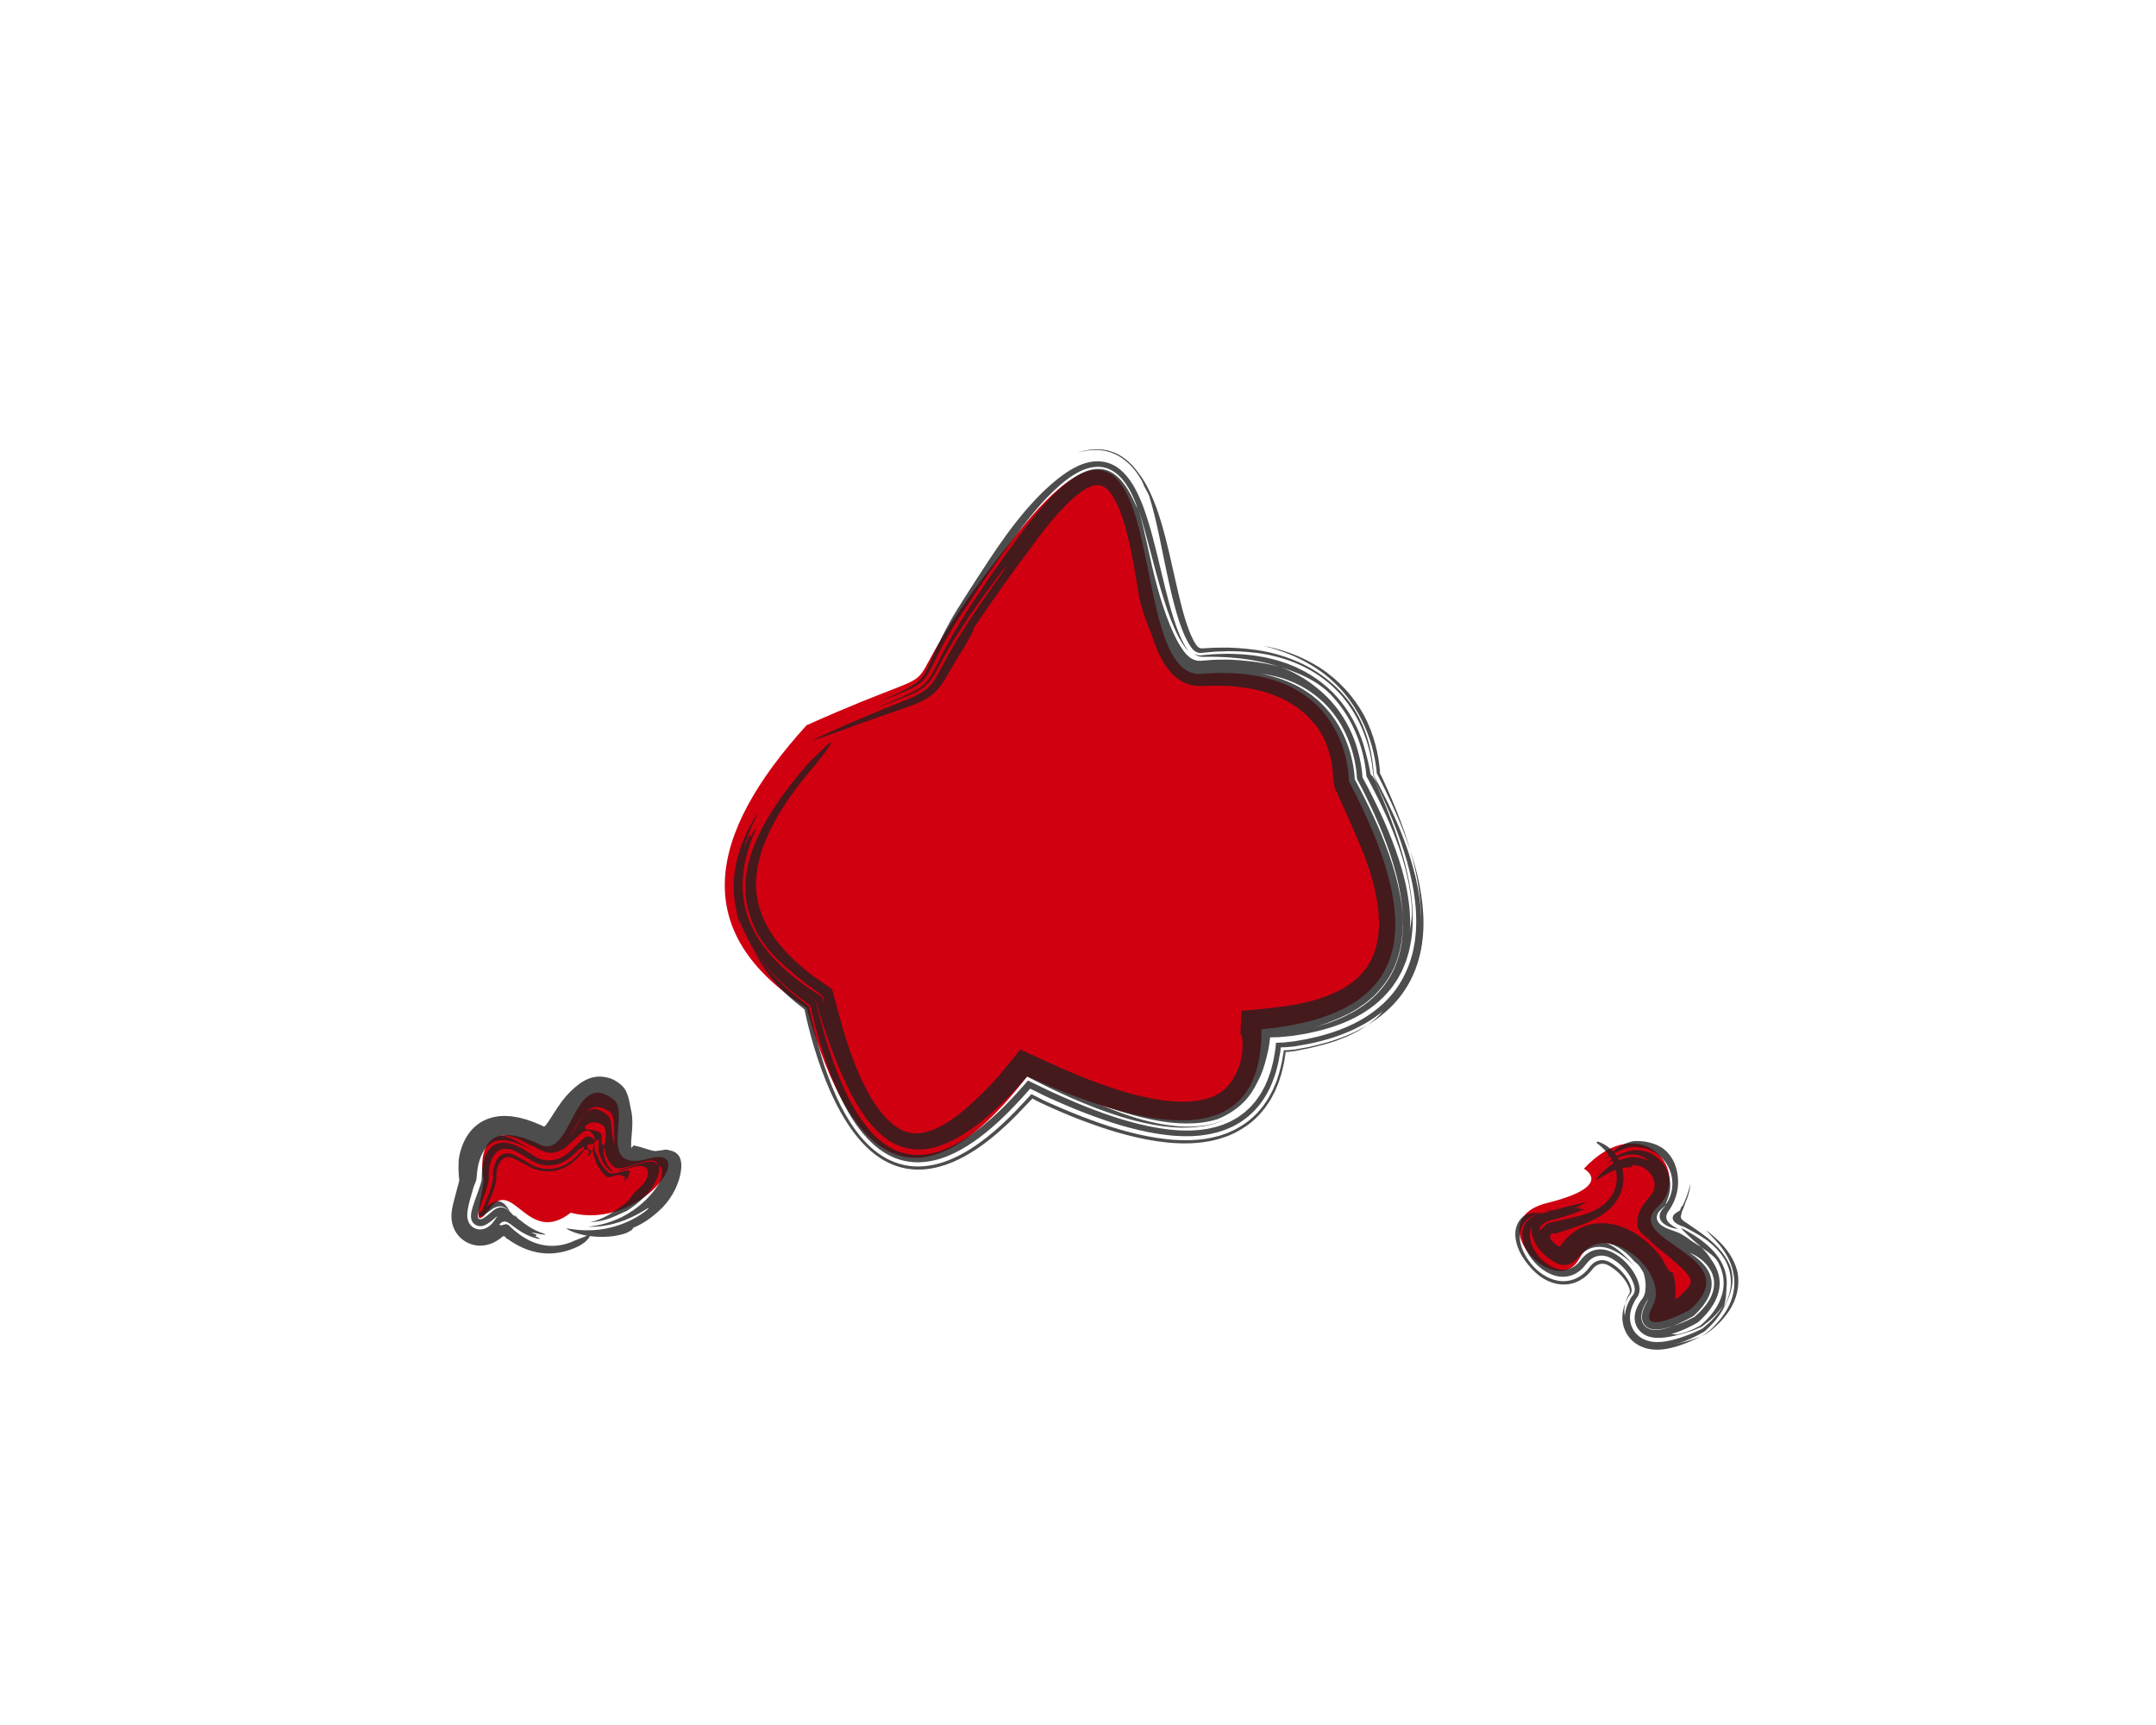 <?xml version="1.0" encoding="utf-8"?>
<!-- Generator: Adobe Illustrator 23.0.4, SVG Export Plug-In . SVG Version: 6.00 Build 0)  -->
<svg version="1.1" id="Layer_1" xmlns="http://www.w3.org/2000/svg" xmlns:xlink="http://www.w3.org/1999/xlink" x="0px" y="0px"
	 viewBox="0 0 1280 1024" style="enable-background:new 0 0 1280 1024;" xml:space="preserve">
<style type="text/css">
	.st0{fill:#D00010;}
	.st1{opacity:0.8;}
	.st2{fill:#202020;}
	.st3{fill:none;stroke:#000000;stroke-width:2;stroke-miterlimit:10;}
</style>
<g>
	<path class="st0" d="M478.86,430.52c110.28-49.32,30.01,5.08,125.49-114.38s60.42,87.88,109.12,83.88
		c88.47-7.26,87.29,63.55,87.29,63.55c40.71,77.83,46.23,138.25-51.83,147.43c0.46,67.3-54.58,65.89-139.13,27.96
		c-60.89,79.04-103.16,58.09-130.94-40.67C409.15,553.69,419.27,496.13,478.86,430.52z"/>
	<g>
		<g>
			<g>
				<g class="st1">
					<g>
						<path class="st2" d="M479.24,459.67c-11.1,13.44-20.05,27.19-25.39,40.94c-2.69,6.86-4.34,13.68-4.82,20.22
							c-0.05,0.82-0.14,1.64-0.17,2.45l0.01,2.41l-0.01,1.2c0.01,0.4,0.06,0.79,0.09,1.18l0.18,2.36c0.06,0.79,0.24,1.55,0.35,2.32
							l0.18,1.16c0.05,0.39,0.12,0.77,0.23,1.15c0.4,1.51,0.65,3.05,1.22,4.51c1.42,4.64,3.5,9.08,6.14,13.38
							c2.62,4.31,5.98,8.4,9.65,12.36l1.4,1.48c0.46,0.5,0.92,0.99,1.44,1.46l3.01,2.86c1.01,0.95,2.12,1.84,3.18,2.77l1.6,1.39
							c0.54,0.46,1.12,0.89,1.68,1.33l3.38,2.66l0.21,0.17l0.44,0.3l0.9,0.62l1.8,1.25l3.58,2.49l3.57,2.48l0.89,0.62
							c0.13,0.35,0.21,0.75,0.32,1.12l0.61,2.26c0.82,3,1.64,5.99,2.45,8.99l1.24,4.65c0.4,1.5,0.82,2.99,1.26,4.48
							c0.85,2.99,1.76,5.95,2.69,8.9c1.88,5.9,3.98,11.71,6.32,17.39c2.36,5.66,5,11.18,8.02,16.29c3.02,5.09,6.45,9.83,10.23,13.51
							c3.73,3.67,7.53,6.12,11.25,7.19c1.87,0.55,3.77,0.83,5.78,0.81c2.01-0.04,4.15-0.36,6.38-0.97
							c4.47-1.23,9.26-3.67,13.96-6.81c4.7-3.19,9.33-7.07,13.84-11.38c3.63-3.27,7.21-6.83,10.73-10.59l1.32-1.43l0.33-0.36
							l0.55-0.62l1.14-1.33c1.51-1.79,3.03-3.54,4.52-5.36c2.93-3.61,5.89-7.24,8.86-10.9c4.41,1.97,8.83,4.05,13.23,6.06
							c2.2,1,4.42,2.03,6.59,2.97c1.6,0.71,3.2,1.43,4.8,2.14c5.2,2.27,10.45,4.5,15.79,6.57c10.66,4.11,21.62,7.84,32.71,10.3
							c2.78,0.67,5.54,1.13,8.32,1.65c1.38,0.19,2.76,0.39,4.15,0.58c1.39,0.21,2.75,0.27,4.12,0.42
							c5.47,0.45,10.87,0.41,15.85-0.38c4.98-0.79,9.47-2.36,13.14-4.76c3.65-2.42,6.47-5.79,8.63-10.02
							c0.32-0.55,0.75-1.2,1.09-2.07c0.35-0.86,0.85-1.75,1.21-2.82c0.34-1.08,0.73-2.19,1.07-3.34c0.25-1.2,0.5-2.4,0.74-3.55
							c0.13-0.56,0.15-1.17,0.22-1.73c0.02-0.28,0.05-0.56,0.07-0.83l0.03-0.4c0.02-0.23,0.05-0.46,0.07-0.69
							c0.18-1.85,0.18-3.52,0.07-4.95c-0.19-2.82-0.59-4.51-1.28-4.03c0.3-4.75,0.41-9.37,0.59-13.95c0.25-0.14,0.65-0.15,1.03-0.19
							l1.12-0.11l2.23-0.21l4.45-0.43l4.42-0.42c0.71-0.07,1.52-0.14,2.15-0.22l1.94-0.23c2.57-0.31,5.14-0.62,7.7-0.93l1.91-0.23
							l1.26-0.22l2.45-0.43c3.31-0.5,6.46-1.29,9.66-2.02c1.58-0.4,3.09-0.89,4.64-1.33c0.76-0.24,1.56-0.42,2.3-0.7l2.22-0.81
							c5.92-2.15,11.44-4.89,16.08-8.39c4.65-3.49,8.39-7.72,11.03-12.65c2.66-4.91,4.23-10.54,4.82-16.53
							c0.6-5.99,0.24-12.31-0.75-18.66c-0.99-6.35-2.57-12.74-4.65-19.05c-2.07-6.31-4.43-12.58-7.21-18.74
							c-1.95-4.58-3.97-9.21-6.03-13.87c-1-2.34-2.11-4.66-3.15-7.01c-0.52-1.17-1.06-2.34-1.61-3.51l-0.82-1.76l-1.28-2.65
							l-0.51-1.7l-0.25-0.85l-0.13-0.42c-0.03-0.14-0.04-0.29-0.06-0.43l-0.49-3.49c-0.05-1.44-0.07-1.84-0.12-2.59
							c-0.04-0.7-0.09-1.4-0.17-2.1c-0.14-1.41-0.33-2.82-0.58-4.23c-0.49-2.81-1.16-5.59-2.05-8.29
							c-1.81-5.37-4.34-10.46-7.77-14.72c-3.69-4.5-7.94-8.44-12.83-11.57c-4.88-3.15-10.29-5.59-16.03-7.4
							c-5.76-1.79-11.85-2.86-18.04-3.51l-4.67-0.39c-1.57-0.08-3.15-0.09-4.72-0.14l-2.37-0.06c-0.79-0.02-1.59,0.04-2.38,0.05
							l-5.08,0.16c-2.19,0.03-4.38,0.06-6.52-0.39c-0.54-0.07-1.06-0.21-1.58-0.37l-1.56-0.47c-1.01-0.39-2-0.84-2.96-1.33
							c-3.79-2.06-6.98-5.27-9.4-8.69c-4.43-6.37-6.75-12.84-8.92-19.19c-1.08-2.67-2.76-6.88-4.17-10.99
							c-1.43-4.12-2.62-8.13-3.03-10.42c-2.23-13.55-4.27-26.59-7.43-38.88c-1.59-6.11-3.46-12.03-5.88-17.26l-0.94-1.91
							c-0.32-0.62-0.67-1.2-1-1.8c-0.68-1.15-1.41-2.29-2.09-3.13c-0.35-0.51-0.65-0.8-0.96-1.15c-0.3-0.35-0.65-0.65-0.99-0.96
							c-0.68-0.61-1.45-1.1-2.24-1.52c-1.62-0.8-3.47-0.99-5.19-0.67c-0.43,0.08-0.86,0.15-1.27,0.31
							c-0.41,0.14-0.83,0.25-1.21,0.44l-0.58,0.26c-0.19,0.08-0.37,0.16-0.64,0.32c-0.49,0.27-0.97,0.53-1.46,0.78
							c-4.23,2.52-8.57,6.29-12.62,10.44c-4.07,4.18-7.96,8.79-11.74,13.54l-2.81,3.6l-2.76,3.68l-1.38,1.84l-1.39,1.91l-2.8,3.82
							c-3,3.95-5.75,7.73-8.4,11.39c-2.68,3.64-5.15,7.21-7.66,10.73c-4.95,7.06-9.84,14.02-15.04,21.73
							c0.01,1.02-0.61,2.44-1.56,4.18c-0.47,0.87-1.03,1.82-1.62,2.84c-0.57,1.02-1.18,2.12-1.78,3.28
							c-0.92,1.47-2.35,3.78-4.17,6.71c-0.89,1.47-1.88,3.09-2.93,4.87c-1.08,1.85-2.23,3.83-3.45,5.92
							c-0.35,0.59-0.7,1.18-1.06,1.79c-0.2,0.32-0.33,0.56-0.58,0.96c-0.23,0.37-0.47,0.74-0.71,1.11
							c-0.25,0.38-0.49,0.75-0.74,1.13c-0.32,0.44-0.65,0.89-0.97,1.34c-0.64,0.9-1.37,1.75-2.13,2.58
							c-0.72,0.86-1.6,1.59-2.43,2.36c-0.87,0.73-1.81,1.41-2.75,2.07c-0.96,0.6-2.01,1.25-2.96,1.75c-0.91,0.46-1.9,0.95-2.77,1.35
							c-0.78,0.33-1.56,0.65-2.35,0.98c-0.77,0.31-1.47,0.56-2.21,0.85c-1.5,0.58-2.83,1.02-4.26,1.54
							c-2.72,0.94-5.46,1.88-8.19,2.82c-21.49,7.32-41.9,15.3-45.6,16.08c-0.91,0.23,7.61-3.87,20.98-9.74
							c6.69-2.94,14.58-6.27,23.18-9.72c4.32-1.75,8.75-3.45,13.6-5.53c0.59-0.24,1.26-0.57,1.88-0.85c0.64-0.3,1.25-0.57,2.01-0.98
							c0.74-0.4,1.43-0.72,2.2-1.21c0.75-0.49,1.54-0.94,2.25-1.49c1.44-1.07,2.79-2.28,3.94-3.67c0.59-0.68,1.15-1.39,1.65-2.14
							l0.76-1.12c0.23-0.35,0.41-0.67,0.61-1.01c1.61-2.69,2.66-4.82,3.84-7.02c1.15-2.18,2.28-4.29,3.45-6.37
							c2.3-4.17,4.74-8.2,7.13-12.09c4.82-7.77,9.66-14.87,13.84-20.89c4.16-6.03,7.74-10.95,10.09-14.36
							c2.41-3.38,3.64-5.24,3.29-5.07c-0.36,0.31-1.63,1.84-3.59,4.31c-1.92,2.49-4.54,5.91-7.57,10
							c-6.05,8.17-13.68,19.06-20.62,30.42l-2.55,4.28c-0.82,1.44-1.64,2.88-2.45,4.31c-1.61,2.89-3.11,5.75-4.74,8.73
							c-0.43,0.77-0.8,1.47-1.32,2.32l-0.74,1.22c-0.26,0.42-0.6,0.88-0.89,1.31c-0.59,0.89-1.3,1.68-1.97,2.49
							c-0.35,0.39-0.74,0.74-1.11,1.1c-0.37,0.36-0.75,0.72-1.16,1.02c-0.41,0.31-0.81,0.63-1.22,0.94
							c-0.41,0.29-0.85,0.55-1.27,0.83c-0.87,0.57-1.68,0.99-2.48,1.4c-0.39,0.2-0.83,0.44-1.18,0.6c-0.36,0.16-0.72,0.33-1.07,0.49
							c-0.71,0.33-1.42,0.65-2.07,0.91c-5.32,2.21-9.69,3.84-13.13,5.19c-3.41,1.33-5.83,2.25-6.9,2.63
							c5.49-2.38,10.85-4.71,16.09-6.98c2.69-1.19,5.28-2.3,8.25-3.96c0.37-0.21,0.73-0.4,1.11-0.64l1.13-0.74
							c0.76-0.47,1.44-1.06,2.13-1.62c0.69-0.56,1.27-1.24,1.9-1.86c0.55-0.69,1.13-1.36,1.61-2.08c2.02-2.99,3.12-5.45,4.33-7.83
							c1.18-2.39,2.33-4.68,3.49-6.95c2.33-4.52,4.78-8.84,7.21-13.04c4.91-8.38,9.94-16.16,14.83-23.46
							c4.87-7.31,9.65-14.1,14.2-20.48c2.25-3.21,4.52-6.25,6.69-9.24c1.09-1.49,2.15-2.96,3.21-4.4c1.07-1.42,2.12-2.82,3.16-4.19
							c4.19-5.46,8.25-10.46,12.29-14.89c4.05-4.42,8.05-8.32,12.08-11.54c4.04-3.22,8.1-5.78,12.33-7.27
							c4.22-1.42,8.6-1.53,12.09-0.12c3.51,1.36,6.13,3.68,8.12,5.96c1.98,2.3,3.4,4.46,4.49,6.37c0.58,0.95,1.05,1.85,1.47,2.67
							c0.44,0.82,0.82,1.57,1.13,2.26c0.67,1.36,1.15,2.44,1.51,3.24c0.36,0.8,0.62,1.3,0.74,1.55c0.25,0.49,0.12-0.11-0.43-1.63
							c-0.54-1.52-1.5-3.97-3.06-7.12c-0.42-0.78-0.86-1.6-1.33-2.47c-0.52-0.85-1.06-1.75-1.67-2.67
							c-1.27-1.82-2.85-3.87-4.87-5.68c-2.04-1.77-4.54-3.34-7.47-4.13c-2.92-0.81-6.2-0.76-9.41,0.05c-0.8,0.2-1.62,0.39-2.4,0.72
							c-0.78,0.31-1.61,0.56-2.35,0.93c-0.75,0.37-1.5,0.73-2.26,1.11c-0.74,0.4-1.44,0.85-2.17,1.27
							c-0.74,0.41-1.43,0.89-2.13,1.38c-0.69,0.49-1.41,0.96-2.09,1.48c-1.33,1.08-2.75,2.09-4.04,3.28
							c-10.58,9.22-20.04,21.3-29.1,33.77c-9.13,12.45-18.07,25.27-25.88,37.53c-5.25,7.38-11.07,16.72-17.03,28.3
							c-1.48,2.94-3.01,6-4.61,9.18c-0.81,1.6-1.78,3.37-3.05,5.18c-1.27,1.77-2.91,3.31-4.79,4.58c-1.91,1.32-3.87,2.21-5.74,3.11
							c-1.88,0.85-3.78,1.66-5.7,2.45c-3.82,1.54-7.77,3.13-11.86,4.77c4.76-2.2,10.73-4.87,17.23-8.19
							c3.15-1.69,7.06-3.86,9.28-7.3c1.17-1.68,2.05-3.47,2.81-5.17c0.79-1.71,1.5-3.4,2.24-5.07
							c5.78-13.36,12.29-24.98,15.04-29.19c1.51-2.49,2.99-4.75,4.34-6.89c1.34-2.14,2.61-4.1,3.8-5.93
							c1.18-1.84,2.28-3.55,3.31-5.15c1.05-1.59,2.02-3.08,2.94-4.48c3.65-5.65,6.52-9.91,9.52-14.35c1.51-2.21,3.1-4.42,4.85-6.85
							c1.76-2.43,3.68-5.06,6.06-8.06c1.16-1.51,2.43-3.09,3.85-4.77c0.7-0.84,1.43-1.71,2.19-2.61c0.78-0.88,1.6-1.8,2.44-2.75
							c3.39-3.79,7.4-8.04,12.63-12.59c1.06-0.94,2.23-1.85,3.37-2.81c1.14-0.96,2.43-1.85,3.68-2.8c2.63-1.82,5.34-3.65,8.73-5.17
							l1.25-0.58c0.45-0.18,0.93-0.35,1.41-0.52c0.95-0.33,1.9-0.71,2.9-0.91c1.97-0.51,4.03-0.82,6.11-0.81
							c4.17-0.02,8.44,1.27,12,3.82c3.55,2.48,6.58,6.24,8.64,9.57c2.12,3.38,3.77,6.89,5.23,10.41c1.46,3.53,2.68,7.09,3.81,10.65
							c1.12,3.56,2.14,7.13,3.08,10.67c3.76,14.16,6.66,28.04,10.02,40.14c1.67,6.04,3.43,11.63,5.36,16.43
							c0.96,2.41,1.98,4.57,2.99,6.51c0.54,0.9,1.02,1.87,1.56,2.63c0.26,0.39,0.51,0.81,0.77,1.16c0.25,0.33,0.49,0.65,0.74,0.97
							c-2.39-2.27-5.6-7.12-8.4-13.49c-2.85-6.36-5.51-14.13-7.94-22.34c-4.88-16.45-9.01-34.51-13.42-48.36
							c1.93,6.59,3.22,12.58,4.46,18.06c1.22,5.48,2.29,10.47,3.37,15.09c2.14,9.24,4.26,17.04,6.69,24.37
							c1.22,3.66,2.5,7.2,3.92,10.7c1.42,3.49,2.98,6.96,4.82,10.28c0.94,1.64,1.9,3.29,3,4.77c0.27,0.37,0.54,0.74,0.82,1.12
							c0.28,0.33,0.56,0.67,0.85,1c0.26,0.34,0.51,0.56,0.78,0.83c0.27,0.25,0.51,0.53,0.8,0.75c1.1,0.98,2.4,1.8,3.88,2.27
							c1.47,0.52,3.11,0.52,4.75,0.33l0.1-0.02l0.22-0.02l0.68-0.05c0.45-0.04,0.91-0.07,1.37-0.11c0.92-0.07,1.85-0.14,2.8-0.21
							c1.89-0.18,3.86-0.16,5.89-0.19c2.03-0.02,4.11-0.07,6.28,0.09c1.08,0.06,2.18,0.12,3.29,0.19c1.11,0.06,2.24,0.13,3.4,0.3
							c1.6,0.16,3.27,0.34,5,0.51c1.73,0.2,3.52,0.52,5.36,0.78c1.85,0.22,3.74,0.68,5.68,1.07c0.97,0.21,1.96,0.38,2.95,0.64
							c0.99,0.27,1.99,0.55,2.99,0.82c0.93,0.36,1.87,0.66,2.78,1.06l2.72,1.23c0.9,0.43,1.82,0.79,2.71,1.28
							c0.89,0.48,1.78,0.97,2.68,1.46c3.61,1.97,7.19,4.43,10.9,7.49c8.22,6.49,14.67,14.81,19.06,23.74
							c2.21,4.47,3.92,9.1,5.2,13.79c0.64,2.35,1.19,4.71,1.61,7.09c0.22,1.19,0.4,2.39,0.57,3.6c0.07,0.61,0.16,1.2,0.22,1.82
							l0.14,1.37c0.04,0.46,0.08,0.93,0.09,1.38c0.01,0.06,0,0.12,0.01,0.17l0.08,0.15l0.17,0.31l0.33,0.61
							c0.79,1.47,1.57,2.95,2.36,4.42c0.89,1.75,1.78,3.5,2.67,5.25c0.9,1.74,1.75,3.51,2.6,5.28c0.84,1.78,1.73,3.52,2.53,5.33
							c3.33,7.13,6.35,14.46,9.05,22.02c2.67,7.57,5.02,15.39,6.58,23.65c1.55,8.24,2.44,16.93,1.65,26
							c0.13-1.27,0.16-2.39,0.32-3.47c0.14-1.08,0.33-2.1,0.52-3.14c0.31-2.05,0.57-4.13,0.54-6.68c-0.26-7.9-1.5-15.36-3.18-22.49
							c-0.8-3.59-1.85-7.02-2.86-10.46c-1.12-3.37-2.21-6.75-3.48-10.01c-2.44-6.58-5.24-12.89-8.17-19.13
							c-1.5-3.1-2.98-6.22-4.58-9.27c-0.79-1.53-1.56-3.08-2.38-4.61l-1.22-2.29l-0.43-0.78l-0.28-0.5
							c-0.15-0.32-0.42-0.62-0.48-0.97c-0.02-0.35-0.05-0.72-0.09-1.08l-0.1-0.96c-0.05-0.52-0.11-1.03-0.18-1.54
							c-0.12-1.03-0.28-2.04-0.45-3.05c-0.33-2.02-0.75-4.03-1.22-6.04c-0.97-4.01-2.24-7.99-3.85-11.92
							c-3.18-7.87-7.79-15.57-14.01-22.39c-3.52-4.06-8.75-7.99-14.4-10.96c-1.43-0.7-2.83-1.49-4.28-2.1
							c-1.45-0.61-2.88-1.21-4.3-1.81c-2.87-1-5.6-2.09-8.17-2.85c-8.13-2.66-16.03-4.16-23.75-5.11c-1.93-0.18-3.85-0.35-5.76-0.53
							l-1.43-0.13l-1.42-0.06l-2.84-0.12c-1.89-0.07-3.8-0.2-5.67-0.14l-2.82,0.03l-1.41,0.02l-0.71,0.01l-0.18,0
							c-0.05,0-0.03-0.01-0.04-0.01l-0.05-0.01c-0.46-0.01-0.92-0.06-1.37-0.1c-0.45-0.09-0.9-0.16-1.32-0.33l-0.63-0.24
							c-0.2-0.12-0.39-0.24-0.59-0.34c-0.21-0.09-0.39-0.22-0.57-0.36c-0.18-0.14-0.37-0.25-0.53-0.41
							c1.47,0.83,3.23,1.15,4.98,0.79c0.01-0.01,0.01-0.01,0.02-0.02c-0.02,0,0.05-0.01,0.13-0.01l0.21-0.02l0.84-0.07l1.69-0.15
							c1.13-0.09,2.26-0.19,3.4-0.29c2.28-0.15,4.62-0.16,6.95-0.24c2.33-0.12,4.73,0.07,7.12,0.13c2.39,0.03,4.82,0.31,7.26,0.56
							c2.44,0.19,4.9,0.65,7.38,1.06l1.86,0.32c0.62,0.11,1.24,0.28,1.86,0.42c1.24,0.3,2.48,0.6,3.73,0.9
							c1.25,0.27,2.48,0.71,3.72,1.1c1.24,0.4,2.48,0.78,3.72,1.21l3.68,1.48l1.84,0.76l1.8,0.88c9.64,4.59,18.62,11.57,25.3,20.19
							c6.77,8.58,11.3,18.46,13.9,28.38c0.64,2.23,1.24,4.6,1.81,7.02c0.28,1.22,0.55,2.44,0.79,3.68c0.12,0.63,0.25,1.24,0.35,1.87
							l0.16,0.95c0.03,0.01,0.07,0.14,0.1,0.21c0.1,0.24,0.2,0.47,0.29,0.7c0.13,0.22,0.38,0.39,0.56,0.57
							c0.15,0.13,0.3,0.26,0.45,0.39c0.01,0,0.05,0.06,0.1,0.13l0.13,0.2l0.26,0.39c0.17,0.26,0.34,0.51,0.51,0.76
							c0.67,1.01,1.31,1.94,1.87,2.84c-0.83-1.67-1.66-3.34-2.5-5.03c-0.07-0.18-0.2-0.35-0.22-0.54c0-0.2,0-0.39-0.01-0.59
							l-0.01-0.14l-0.05-0.69c-0.04-0.55-0.1-1.09-0.16-1.63c-0.11-1.08-0.25-2.15-0.41-3.21c-0.31-2.13-0.71-4.22-1.17-6.31
							c-0.94-4.17-2.2-8.29-3.79-12.32c-0.76-2.03-1.7-4.01-2.62-5.99c-1.01-1.95-2-3.91-3.18-5.79c-1.09-1.92-2.41-3.73-3.67-5.56
							c-0.67-0.89-1.37-1.77-2.06-2.64l-1.04-1.31l-1.12-1.25c-4.96-5.54-11-10.43-17.65-14.23c-6.66-3.82-13.88-6.56-21.18-8.38
							c-7.32-1.89-14.71-2.62-22-2.94c-1.82-0.04-3.63-0.08-5.45-0.12l-5.39,0.18l-2.69,0.1c-0.89,0.05-1.77,0.15-2.66,0.22
							l-2.65,0.24l-1.33,0.12l-0.66,0.06l-0.15,0.01l0.01,0l0.02,0.01c-1.94,0.47-4.09-0.22-5.56-1.71c-0.19-0.2-0.36-0.33-0.57-0.6
							l-0.77-0.97c-0.53-0.81-1.09-1.57-1.61-2.51c-0.54-0.86-1.02-1.9-1.54-2.87c-0.47-1.05-0.98-2.05-1.41-3.16
							c-1.82-4.34-3.35-9.08-4.69-13.88c-1.34-4.8-2.52-9.67-3.6-14.49c-2.17-9.65-4-19.1-5.87-28.01
							c-1.89-8.93-3.8-17.32-6.3-25.18c-0.35-0.71-0.69-1.41-1.12-2.3c-0.48-0.89-1.03-1.96-1.84-3.39
							c-0.27-0.81-0.69-1.87-1.28-3.05c-0.76-1.24-1.39-2.42-2.4-3.82l-0.71-1.02c-0.24-0.34-0.47-0.68-0.79-1.06
							c-0.59-0.74-1.2-1.47-1.83-2.2c-2.58-2.85-5.66-5.38-9.2-7.19c-3.53-1.81-7.51-2.87-11.52-2.96c-4.01-0.1-8.04,0.5-11.84,1.71
							c1.61-0.53,3.21-1.11,4.87-1.4c0.83-0.17,1.65-0.33,2.48-0.47c0.83-0.09,1.67-0.16,2.51-0.22l1.25-0.08
							c0.42-0.01,0.84,0.02,1.25,0.03c0.84,0.04,1.67,0.08,2.5,0.15c1.64,0.28,3.31,0.49,4.88,1.06c6.42,1.91,11.82,6.5,15.75,11.81
							l1.67,2.19c0.29,0.38,0.52,0.72,0.74,1.06l0.69,1.03c0.96,1.39,1.67,2.75,2.49,4.14c1.45,2.73,2.79,5.49,3.88,8.2
							c2.27,5.45,4,10.83,5.54,16.2c3.06,10.72,5.33,21.39,7.68,31.85c1.17,5.22,2.36,10.38,3.66,15.39
							c1.3,4.99,2.71,9.87,4.37,14.2c0.81,2.19,1.71,4.18,2.62,5.94c0.23,0.42,0.45,0.87,0.69,1.26l0.69,1.11
							c0.11,0.21,0.23,0.31,0.34,0.48l0.29,0.41l0.11,0.16l0.07,0.09l0.15,0.17c0.78,0.92,2,1.47,3.2,1.3l4.71-0.28
							c0.9-0.05,1.79-0.12,2.69-0.14l2.73-0.02l5.46-0.02l5.53,0.27c7.39,0.53,14.89,1.45,22.4,3.55c7.49,2.03,14.96,5,21.94,9.16
							c6.97,4.15,13.44,9.47,18.76,15.7c4.63,5.22,9.2,12.66,12.18,20.94c1.53,4.13,2.73,8.45,3.58,12.78
							c0.41,2.17,0.77,4.34,1.03,6.51c0.13,1.08,0.25,2.17,0.34,3.26c0.05,0.54,0.09,1.08,0.12,1.64l0.03,0.41l0.01,0.21l0.01,0.1
							c0,0.05-0.01-0.05-0.01-0.07l-0.01,0.15c-0.01,0.19-0.03,0.38-0.04,0.56c0.01,0.19,0.12,0.35,0.18,0.52l0.14,0.31l0.14,0.29
							l0.33,0.65c0.44,0.86,0.88,1.71,1.3,2.54c0.84,1.66,1.64,3.24,2.43,4.7c5.45,10.49,10.57,21.42,14.74,33.13l1.53,4.41
							c0.52,1.47,0.94,3,1.42,4.5c0.96,2.99,1.74,6.1,2.54,9.2c0.41,1.54,0.7,3.16,1.05,4.74c0.34,1.59,0.68,3.17,0.92,4.81
							l0.76,4.9l0.51,5.02c0.53,6.75,0.51,13.75-0.52,20.91c-1.09,7.16-3.31,14.46-6.85,21.19c-3.51,6.74-8.34,12.79-13.8,17.69
							c-5.5,4.89-11.55,8.53-17.61,11.51c-9.13,4.39-18.43,7.12-27.59,9.02l-6.86,1.22l-1.71,0.3l-0.9,0.09l-1.75,0.17l-1.78,0.17
							l-0.22,0.02l-0.15,0.01l-0.3,0.01l-0.6,0.02l-1.23,0.04l-0.63,0.02l-0.32,0.01c-0.09,0.02-0.26-0.04-0.23,0.09l-0.21,1.96
							l-0.33,2.06c-0.06,0.35-0.16,0.71-0.22,1.05l-0.54,3.09c-0.5,2.13-0.99,4.25-1.58,6.37c-1.35,4.25-2.87,8.51-5.22,12.6
							c-1.05,2.07-2.46,4.03-3.83,5.97c-0.32,0.49-0.72,0.95-1.11,1.41l-1.18,1.37c-0.8,0.91-1.56,1.83-2.48,2.64l-2.68,2.46
							c-0.94,0.75-1.93,1.46-2.9,2.17c-0.49,0.35-0.97,0.72-1.47,1.05l-1.54,0.91c-1.04,0.58-2.06,1.22-3.11,1.73
							c-2.14,0.95-4.26,1.98-6.45,2.62c-1.09,0.34-2.17,0.76-3.26,1.01l-3.26,0.76c-1.09,0.28-2.16,0.41-3.24,0.58l-3.23,0.46
							l-3.18,0.23c-1.06,0.07-2.13,0.17-3.16,0.15c-2.08-0.01-4.19,0.08-6.22-0.09c-2.04-0.12-4.1-0.2-6.09-0.46
							c-8.03-0.84-15.73-2.46-23.23-4.44c-7.5-1.97-14.76-4.42-21.9-7.04c-7.15-2.61-14.13-5.51-21.01-8.54l-5.15-2.29l-2.37-1.11
							l-1.7-0.83c-2.26-1.06-4.58-2.36-6.94-3.41c-1.2,1.37-2.43,2.78-3.71,4.19l-4.49,4.83c-3.84,4.09-7.82,8.05-12.01,11.83
							c-4.18,3.77-8.59,7.34-13.27,10.58c-2.34,1.62-4.74,3.15-7.25,4.55c-2.48,1.42-5.07,2.69-7.74,3.8
							c-5.31,2.24-11.07,3.71-16.94,3.91c-5.86,0.22-11.78-1-16.98-3.47c-5.22-2.46-9.73-6.02-13.62-10
							c-1.93-2.01-3.72-4.13-5.41-6.32c-1.66-2.2-3.22-4.47-4.67-6.79c-5.79-9.32-10.14-19.34-13.82-29.52
							c-1.84-5.1-3.49-10.25-5.02-15.43c-0.76-2.59-1.49-5.19-2.19-7.8l-1.03-3.91l-1.03-4.11l-1.09-4.45l-0.28-1.12
							c0-0.22-0.2-0.3-0.34-0.41l-0.45-0.33l-1.8-1.32l-3.65-2.67c-0.66-0.46-1.12-0.86-1.64-1.29l-1.55-1.26l-3.09-2.51l-2.96-2.65
							c-2.01-1.72-3.82-3.63-5.7-5.46c-0.96-0.9-1.79-1.91-2.67-2.87c-0.86-0.98-1.77-1.92-2.59-2.92c-1.59-2.05-3.3-4-4.71-6.15
							c-3.03-4.16-5.48-8.63-7.51-13.2c-0.75-1.57-1.62-3.1-2.2-4.73c-0.65-1.61-1.33-3.2-1.78-4.86c0.1,0.76,0.15,1.53,0.29,2.28
							c0.15,0.74,0.29,1.48,0.44,2.22l-0.72-2.36l-0.53-2.41l-0.53-2.39l-0.33-2.42c-0.61-2.32-0.83-4.7-1.19-7.06
							c-0.11-2.39-0.37-4.76-0.23-7.15c-0.03-2.38,0.28-4.77,0.5-7.14c0.15-1.18,0.39-2.36,0.59-3.54l0.31-1.76l0.43-1.75l0.87-3.48
							l1.1-3.43c0.19-0.57,0.36-1.14,0.56-1.71l0.66-1.68l1.32-3.35c1.98-4.39,4.12-8.7,6.7-12.79c1.11-1.65,1.26-1.69,0.85-0.74
							c-0.2,0.47-0.55,1.19-1,2.08c-0.22,0.45-0.47,0.93-0.73,1.46c-0.24,0.53-0.49,1.1-0.76,1.69c-2.31,4.66-4.49,11.14-4.93,14.06
							c0.79-1.98,1.51-3.96,2.14-5.43c0.66-1.46,1.09-2.43,1.09-2.43s0.25,0.96,0.5,1.93c0.48-1.55,1.06-2.71,1.68-3.71
							c0.67-0.99,1.38-1.83,2.05-2.78c-4.37,9.4-7.43,19.2-8.35,28.92c-0.53,4.86-0.36,9.69,0.32,14.4
							c0.7,4.71,1.87,9.34,3.79,13.76c0.39,1.13,0.99,2.19,1.5,3.29l0.78,1.63c0.27,0.54,0.6,1.06,0.9,1.59
							c0.63,1.05,1.19,2.13,1.86,3.16l2.07,3.07c0.33,0.52,0.71,1.02,1.1,1.51l1.15,1.48c0.76,0.99,1.51,1.99,2.39,2.92l2.51,2.85
							l2.71,2.73l1.35,1.37c0.47,0.44,0.96,0.87,1.44,1.31l2.89,2.61c0.98,0.85,2.03,1.66,3.04,2.49c1.03,0.82,2,1.69,3.09,2.45
							l3.2,2.36l0.8,0.59l0.4,0.3l0.21,0.15l0.33,0.22l2.61,1.75l5.21,3.5l0.65,0.44c0.19,0.17,0.51,0.23,0.52,0.55l0.45,1.58
							l0.91,3.17c-0.1-1.06-0.28-2.31-0.54-3.73c-0.07-0.35-0.13-0.72-0.2-1.09c-0.04-0.19-0.07-0.37-0.11-0.56
							c-0.09-0.14-0.26-0.23-0.39-0.35c-0.57-0.44-1.15-0.91-1.76-1.38c-1.24-0.95-2.59-1.95-4.01-2.98
							c-0.72-0.51-1.44-1.04-2.18-1.56l-0.56-0.4l-0.27-0.19l-0.16-0.13l-0.65-0.52c-1.73-1.4-3.58-2.73-5.16-4.04
							c-1.57-1.32-3-2.52-4.1-3.48c-5.29-4.33-10.14-9.03-14.1-14.07c-3.97-5.03-7.01-10.4-8.87-15.79
							c-1.6-3.64-2.52-7.49-3.21-11.39l-0.37-2.95c-0.14-0.98-0.11-1.99-0.18-2.98c-0.17-1.98,0.03-4.01,0.06-6.01
							c0.64-8.07,2.85-16.22,6.26-24.07c3.42-7.86,7.86-15.45,12.81-22.7c4.96-7.26,10.43-14.2,16.05-20.89
							c4.38-4.76,9.07-9.27,13.72-13.51c1.56-1.37,2.1-1.52,1.87-0.83c-0.12,0.35-0.42,0.9-0.88,1.63c-0.43,0.7-1,1.56-1.7,2.53
							c-1.39,1.94-3.24,4.32-5.2,6.86C483.45,454.58,481.35,457.26,479.24,459.67z M759.11,615.68c-0.86,0.02-1.72,0.05-2.58,0.07
							l-1.32,0.03l-0.67,0.02l-0.34,0.01c-0.04,0.01-0.14-0.02-0.14,0.03l-0.02,0.14l-0.31,2.54c-0.09,0.86-0.21,1.74-0.4,2.63
							l-0.5,2.74c-0.09,0.46-0.23,0.93-0.34,1.4l-0.18,0.75l-0.22,0.98c-1.25,5.2-2.87,10.41-5.52,15.28
							c-2.05,4.31-4.68,8.36-8.05,11.83c-4.21,4.24-9.63,7.82-15.72,10.23c-6.06,1.93-12.31,2.58-18.42,2.56
							c-6.12-0.05-12.17-0.7-18.08-1.82c-11.84-2.23-23.29-5.79-34.47-10.01c2.73,1.25,5.54,2.34,8.36,3.52
							c1.42,0.56,2.85,1.08,4.29,1.63c1.44,0.55,2.89,1.09,4.37,1.56c5.88,2.07,12.05,3.77,18.56,5.1
							c6.51,1.29,13.42,2.15,20.77,1.85c1.84-0.11,3.7-0.16,5.58-0.47c0.94-0.13,1.89-0.27,2.84-0.4c0.95-0.21,1.9-0.43,2.86-0.64
							l1.44-0.33c0.48-0.11,0.95-0.3,1.43-0.44c0.96-0.32,1.92-0.64,2.89-0.96c0.96-0.36,1.89-0.82,2.85-1.24l1.43-0.65
							c0.47-0.24,0.92-0.52,1.38-0.78c-5.37,3.12-11.22,4.87-16.95,5.75c-5.74,0.87-11.42,1-16.93,0.6
							c-1.38-0.06-2.74-0.26-4.1-0.38l-2.04-0.21c-0.68-0.08-1.34-0.2-2.01-0.3c-1.34-0.21-2.67-0.42-4.01-0.62
							c-1.32-0.26-2.63-0.53-3.94-0.79l-1.96-0.4l-1.94-0.47c-1.29-0.31-2.57-0.63-3.86-0.94c-2.54-0.7-5.07-1.39-7.57-2.16
							c-9.98-3.08-19.53-6.79-28.81-10.84c-4.64-2.02-9.21-4.15-13.72-6.32c-2.17-1.08-4.32-2.11-6.54-3.24l-3.34-1.71l-1.7-0.87
							l-0.86-0.44l-0.43-0.22l-0.22-0.11c-0.07-0.03-0.15-0.11-0.19-0.01c-4.78,5.43-10.31,11.44-15.76,16.6
							c-5.52,5.26-11.29,10.22-17.45,14.52c-6.14,4.28-12.69,7.96-19.52,10.15c-6.81,2.2-13.85,2.63-20.17,0.71
							c-4.43-1.16-8.58-3.44-12.34-6.46c-3.78-3-7.16-6.75-10.24-10.83c-6.13-8.24-11.01-17.83-15.27-27.84
							c-3.02-7.06-5.73-14.23-8.22-21.44c-1.24-3.61-2.44-7.22-3.58-10.84l-1.06-3.43l-1.11-3.69l-0.55-1.84l-0.14-0.46
							c-0.04-0.16-0.24-0.19-0.35-0.29l-0.78-0.51l-3.11-2.03l3.35,2.38l0.42,0.3c0.13,0.11,0.32,0.16,0.32,0.37l0.27,1.04
							l0.54,2.07l1.97,7.53c1.1,4.09,2.22,8.16,3.46,12.2c2.45,8.08,5.2,16.04,8.44,23.76c3.23,7.72,6.96,15.22,11.54,22.09
							c4.59,6.83,10.08,13.12,16.95,17.38c1.71,1.06,3.52,1.95,5.38,2.72c1.87,0.75,3.81,1.3,5.79,1.72
							c1.99,0.39,4.02,0.57,6.06,0.61c2.05,0.01,4.1-0.17,6.15-0.48c8.21-1.35,16.03-5.14,23.14-9.8
							c7.14-4.68,13.7-10.28,19.89-16.23c1.53-1.51,3.07-3.01,4.56-4.56c0.76-0.77,1.5-1.54,2.23-2.33l2.14-2.28
							c2.68-2.89,5.2-5.75,7.6-8.55c6.23,2.93,11.52,5.74,18.75,8.89c6.82,3.05,13.72,5.97,20.76,8.6
							c7.04,2.64,14.18,5.1,21.54,7.09c7.35,2,14.88,3.63,22.67,4.5c1.94,0.27,3.91,0.36,5.89,0.49c1.97,0.18,3.99,0.09,5.99,0.12
							c1,0.03,2.02-0.06,3.03-0.12l3.05-0.2l3.07-0.42c1.03-0.15,2.05-0.26,3.08-0.53l3.09-0.7c1.03-0.23,2.05-0.62,3.07-0.93
							c2.07-0.58,4.05-1.54,6.06-2.42c0.99-0.47,1.94-1.06,2.92-1.6l1.45-0.83c0.47-0.3,0.92-0.64,1.38-0.97
							c0.91-0.66,1.83-1.31,2.72-2l2.51-2.28c0.87-0.74,1.59-1.6,2.33-2.45c0.72-0.86,1.54-1.67,2.17-2.59
							c1.29-1.82,2.63-3.64,3.63-5.6c2.25-3.84,3.72-7.9,5.03-11.96c0.57-2.03,1.06-4.07,1.55-6.12l0.53-3.01
							c0.09-0.48,0.22-0.99,0.29-1.48l0.41-2.92l0.24-2.81c-0.05-0.18,0.17-0.12,0.29-0.14l0.42-0.02l0.83-0.04l1.63-0.08l1.6-0.08
							l2-0.21l1.99-0.21l0.98-0.1l0.49-0.05c0.17-0.02,0.5-0.08,0.75-0.12l6.38-1.11c8.51-1.69,17.09-4.04,25.5-7.76
							c8.38-3.71,16.68-8.94,23.59-16.24c6.98-7.23,11.87-16.72,14.41-26.32c0.39-1.2,0.56-2.41,0.82-3.62
							c0.24-1.21,0.49-2.42,0.7-3.63l0.42-3.61c0.13-1.2,0.29-2.42,0.31-3.6c0.08-2.37,0.26-4.79,0.14-7.11l-0.1-3.52
							c-0.03-1.18-0.18-2.31-0.26-3.46c-0.79-9.21-2.65-18.02-5.03-26.52c-4.78-17.01-11.62-32.82-19.11-48.15
							c3.35,7.52,6.56,15.09,9.48,22.82c2.89,7.74,5.53,15.61,7.72,23.69c2.18,8.08,3.91,16.39,4.76,25
							c0.84,8.59,0.78,17.55-1.04,26.52l-0.72,3.35c-0.29,1.11-0.66,2.22-0.99,3.33l-0.51,1.66l-0.26,0.83l-0.33,0.81l-1.33,3.24
							c-0.24,0.53-0.42,1.08-0.7,1.6l-0.82,1.56l-1.66,3.09c-0.62,0.99-1.29,1.96-1.94,2.93c-0.67,0.96-1.26,1.97-2.05,2.84
							c-5.78,7.37-13.18,13-20.93,17.05c-7.78,4.08-15.92,6.72-24.07,8.63c-2.04,0.43-4.08,0.92-6.13,1.3
							c-2.05,0.33-4.09,0.66-6.15,0.99c-0.49,0.08-1.06,0.18-1.5,0.23l-1.15,0.11l-2.32,0.22l-2.36,0.23l-0.59,0.06l-0.53,0.03
							L759.11,615.68z M779.55,609.99l2.4-0.6c0.8-0.22,1.58-0.49,2.37-0.73l4.73-1.49c3.09-1.23,6.24-2.3,9.23-3.84
							c6.03-2.87,11.88-6.42,16.9-11.11c5.05-4.62,9.28-10.26,12.19-16.48c2.94-6.21,4.57-12.91,5.2-19.53
							c0.9-8.42,0.32-16.89-1.06-25.1c-1.39-8.23-3.58-16.24-6.17-24.02c-2.62-7.77-5.59-15.35-8.89-22.65
							c-0.78-1.85-1.66-3.63-2.49-5.44c-0.84-1.8-1.67-3.6-2.56-5.36c-0.87-1.76-1.75-3.52-2.61-5.27c-0.82-1.57-1.63-3.14-2.45-4.7
							c-0.14-0.27-0.28-0.54-0.42-0.81l-0.21-0.4l-0.1-0.2c-0.01-0.07,0-0.15-0.01-0.22c-0.01-0.61-0.05-1.2-0.1-1.8l-0.13-1.4
							c-0.05-0.56-0.13-1.1-0.19-1.66c-0.13-1.1-0.32-2.18-0.49-3.26c-0.4-2.15-0.83-4.28-1.41-6.36
							c-1.11-4.16-2.57-8.18-4.34-11.97c-0.87-1.91-1.88-3.73-2.88-5.53c-1.1-1.75-2.15-3.5-3.38-5.12
							c-1.14-1.67-2.49-3.17-3.74-4.7c-0.68-0.72-1.36-1.43-2.04-2.14l-1.02-1.05l-1.08-0.98c-5.7-5.24-12.07-9.07-18.35-11.6
							c-6.3-2.55-12.48-3.86-18.13-4.59c7.02,1.31,14,3.44,20.55,6.7c0.41,0.2,0.83,0.38,1.23,0.6l1.19,0.68l2.39,1.37
							c1.57,0.96,3.08,2.03,4.6,3.08c2.92,2.27,5.79,4.66,8.29,7.44c1.32,1.33,2.45,2.82,3.65,4.26c0.58,0.74,1.1,1.52,1.65,2.27
							l0.82,1.15l0.75,1.19c2.06,3.14,3.76,6.52,5.24,9.98c1.47,3.47,2.68,7.06,3.6,10.73l0.64,2.77c0.18,0.93,0.38,1.86,0.53,2.8
							c0.15,0.94,0.31,1.88,0.42,2.83c0.06,0.47,0.13,0.95,0.17,1.43l0.07,0.69l0.05,0.54c0.06,0.65,0.1,1.3,0.12,1.96
							c0.01,0.08,0,0.16,0.01,0.24l0.12,0.22l0.23,0.43c0.16,0.29,0.31,0.58,0.47,0.88c0.86,1.61,1.73,3.23,2.59,4.85
							c0.89,1.75,1.79,3.51,2.68,5.27c0.91,1.75,1.76,3.54,2.62,5.32c0.85,1.79,1.74,3.56,2.55,5.38
							c3.37,7.21,6.41,14.64,9.11,22.28c2.68,7.64,4.97,15.52,6.48,23.7c1.5,8.16,2.23,16.65,1.4,25.27c0.1-1.01,0.2-2,0.3-2.96
							c0.03-0.96,0.06-1.88,0.09-2.79c0.02-0.9,0.05-1.78,0.07-2.63c0.02-0.85-0.05-1.66-0.07-2.45c-0.08-1.58-0.08-3.07-0.22-4.43
							c-0.14-1.36-0.26-2.62-0.38-3.79c-0.06-0.58-0.12-1.14-0.18-1.67c-0.08-0.53-0.16-1.03-0.24-1.51
							c-0.15-0.96-0.29-1.82-0.41-2.59c-0.12-0.77-0.23-1.44-0.33-2.03c-0.12-0.58-0.22-1.06-0.31-1.47
							c-0.34-1.6-0.4-1.81-0.19-0.75c0.1,0.53,0.27,1.37,0.49,2.52c0.18,1.16,0.4,2.62,0.66,4.37c0.51,3.5,0.98,8.21,1.03,14.02
							c0,5.79-0.6,12.78-2.94,20.38c-2.27,7.6-6.92,15.62-13.81,22.37l-0.63,0.65l-0.69,0.59c-0.46,0.39-0.92,0.79-1.39,1.18
							c-0.47,0.4-0.93,0.79-1.4,1.19c-0.47,0.4-0.94,0.81-1.45,1.15c-2.03,1.4-4.03,2.96-6.27,4.16c-1.1,0.64-2.21,1.28-3.33,1.92
							c-1.15,0.56-2.32,1.12-3.49,1.68c-2.32,1.21-4.8,2.06-7.27,3.07c-0.87,0.47-2.32,0.97-4.15,1.58
							C784.24,608.63,782.03,609.4,779.55,609.99z"/>
						<path class="st2" d="M489.41,632.65c-2.17-6.73-4.06-13.56-5.78-20.42l-1.25-5.16l-1.23-5.35l-0.63-2.82l-0.32-1.42
							c-0.02-0.05-0.01-0.13-0.06-0.17L480,597.2l-0.28-0.21l-0.56-0.42l-4.52-3.44c-0.37-0.29-0.79-0.59-1.12-0.87l-1.01-0.85
							l-2.01-1.69l-2-1.69c-0.66-0.57-1.28-1.18-1.93-1.77c-1.27-1.2-2.57-2.34-3.79-3.57l-3.6-3.72
							c-4.65-5.07-8.81-10.5-12.14-16.24c0.26,0.59,0.52,1.17,0.77,1.76c0.28,0.57,0.58,1.12,0.87,1.68
							c0.59,1.13,1.18,2.24,1.77,3.36c0.64,1.08,1.32,2.15,1.99,3.24c0.67,1.09,1.35,2.19,2.13,3.23c0.77,1.06,1.55,2.13,2.34,3.22
							c0.79,1.1,1.72,2.11,2.61,3.21c0.92,1.06,1.82,2.22,2.86,3.28c1.04,1.07,2.1,2.17,3.21,3.31c0.75,0.76,1.55,1.47,2.36,2.18
							c0.81,0.71,1.63,1.42,2.44,2.14c1.65,1.49,3.29,2.72,4.88,3.99c0.79,0.64,1.62,1.24,2.37,1.89c0.22,1.01,0.43,2.03,0.65,3.05
							c0.22,0.99,0.44,1.98,0.66,2.98c0.26,1.08,0.52,2.17,0.78,3.26c2.17,8.73,4.76,17.55,7.94,26.27
							c3.18,8.72,6.9,17.37,11.55,25.65c4.66,8.24,10.21,16.21,17.7,22.78c1.89,1.64,3.93,3.17,6.1,4.57c2.2,1.37,4.53,2.58,7,3.59
							c4.94,1.98,10.43,3.02,15.84,2.91c2.71-0.02,5.4-0.32,8.01-0.83c2.63-0.48,5.16-1.2,7.63-2.04c4.93-1.7,9.55-3.95,13.85-6.52
							c8.63-5.15,16.22-11.42,23.25-18.09c3.51-3.34,6.9-6.79,10.15-10.34c1.46-1.44,2.93-2.98,4.22-4.37
							c2.28,1.61,20.17,9.8,33.74,14.62c7.19,2.63,14.55,5.05,22.2,7.03c7.64,1.99,15.53,3.61,23.85,4.45l3.13,0.3l3.2,0.15
							c1.07,0.03,2.12,0.13,3.22,0.11l3.28-0.04c2.17,0.03,4.45-0.26,6.68-0.42c1.11-0.06,2.28-0.31,3.42-0.47
							c1.15-0.2,2.28-0.33,3.44-0.59c2.33-0.58,4.64-1.02,6.99-1.9c1.17-0.41,2.34-0.77,3.5-1.26l3.47-1.58
							c4.55-2.31,9.05-5.24,12.78-9.01l1.43-1.38c0.45-0.48,0.86-0.99,1.29-1.48c0.85-1,1.71-2,2.51-3.03l2.18-3.2
							c0.35-0.54,0.74-1.07,1.04-1.62l0.9-1.66c0.59-1.11,1.2-2.23,1.74-3.35l1.42-3.39l0.69-1.7c0.21-0.57,0.37-1.13,0.56-1.69
							l1.07-3.4c0.65-2.26,1.09-4.49,1.61-6.75l0.53-3.32l0.13-0.67l0.17-1.18l0.1-1.14c-0.03-0.09,0.11-0.04,0.16-0.06l0.21-0.01
							l0.42-0.02l0.83-0.04l0.2-0.01l0.11-0.01l0.22-0.03l0.86-0.11l1.72-0.22l0.86-0.11l2.08-0.4l4.23-0.83l2.12-0.42l2.13-0.53
							l4.27-1.07c1.47-0.29,3.4-0.88,5.6-1.55c1.1-0.34,2.27-0.7,3.5-1.08c1.22-0.44,2.49-0.95,3.79-1.45
							c1.3-0.53,2.63-1.01,3.95-1.63c1.32-0.65,2.65-1.31,3.98-1.96c0.66-0.34,1.31-0.67,1.96-1c0.64-0.37,1.27-0.77,1.9-1.15
							c1.25-0.77,2.45-1.54,3.6-2.29c-10.33,6.13-21.02,9.72-31.39,12.15c-1.3,0.3-2.6,0.64-3.89,0.89l-3.87,0.7l-3.86,0.69
							l-0.23,0.04l-0.11,0.01l-0.21,0.02l-0.42,0.04l-0.85,0.09l-1.72,0.17l-0.43,0.04c-0.14,0.01-0.31,0.03-0.36,0.03l-0.48,0.01
							l-0.99,0.02l-0.51,0.01l-0.26,0.01c-0.07,0.02-0.22-0.04-0.19,0.07l-0.17,1.43l-0.27,1.52l-0.18,0.83l-0.55,3.27
							c-0.54,2.21-0.99,4.4-1.64,6.61l-1.08,3.32c-0.19,0.55-0.36,1.1-0.56,1.65l-0.69,1.65l-1.41,3.29
							c-0.53,1.09-1.14,2.17-1.72,3.24c-1.08,2.17-2.64,4.21-4.03,6.26c-0.77,1-1.62,1.95-2.45,2.92l-1.25,1.43l-1.39,1.32
							c-3.61,3.63-7.97,6.41-12.36,8.64l-3.36,1.51c-1.12,0.49-2.26,0.81-3.39,1.21c-2.27,0.84-4.52,1.27-6.78,1.82
							c-1.13,0.27-2.23,0.38-3.35,0.57c-1.11,0.15-2.24,0.37-3.33,0.45l-3.28,0.25l-1.64,0.11l-1.61,0.02
							c-2.14,0.02-4.29,0.06-6.36-0.09l-3.13-0.17c-1.04-0.08-2.05-0.2-3.07-0.3c-8.17-0.85-15.96-2.48-23.52-4.47
							c-7.56-1.98-14.86-4.41-22.02-7.03c-3.59-1.28-7.1-2.71-10.63-4.09c-3.48-1.46-6.99-2.87-10.41-4.42l-5.15-2.28l-1.27-0.59
							l-0.63-0.29l-0.33-0.17l-1.34-0.67c-1.78-0.86-3.62-1.92-5.5-2.79c-1.21,1.36-2.48,2.76-3.84,4.18l-1.02,1.07l-0.26,0.27
							l-0.11,0.11l-0.23,0.25l-0.91,0.98c-1.2,1.31-2.45,2.6-3.69,3.88c-4.99,5.12-10.27,10.04-15.95,14.57
							c-5.68,4.53-11.81,8.67-18.58,11.95c-6.74,3.25-14.31,5.59-22.22,5.69c-7.9,0.17-15.81-2.32-22.14-6.48
							c-6.39-4.14-11.44-9.6-15.66-15.39c-4.22-5.81-7.63-12.02-10.61-18.37C494.15,645.76,491.64,639.24,489.41,632.65z"/>
						<path class="st2" d="M810.01,424.98c-3.12-5.73-6.99-11.17-11.49-16.03c-4.5-4.85-9.6-9.14-15.05-12.65
							c-5.46-3.46-11.18-6.25-16.92-8.4c-5.75-2.04-11.51-3.68-17.14-4.68c5.06,1.18,10.62,3.01,16.34,5.23
							c5.71,2.41,11.58,5.42,17.13,9.25c5.56,3.8,10.68,8.51,15.01,13.61c4.33,5.11,7.83,10.62,10.5,16.02
							c2.59,5.11,4.62,10.41,6.12,15.8c0.72,2.7,1.38,5.41,1.85,8.16c0.26,1.37,0.45,2.76,0.64,4.16l0.24,2.11l0.11,1.21l0.03,0.3
							c0.02,0.1,0.09,0.18,0.14,0.27l0.1,0.17l0.54,1.04l1.45,2.81c0.94,1.9,1.88,3.79,2.82,5.69c0.95,1.88,1.83,3.83,2.74,5.74
							c0.91,1.91,1.8,3.84,2.65,5.8c3.47,7.76,6.66,15.72,9.38,23.98c-0.63-2.06-1.21-4.16-1.89-6.19
							c-0.68-2.03-1.36-4.07-2.04-6.11c-1.46-4.01-2.92-8.03-4.54-11.97c-0.78-1.99-1.6-3.95-2.45-5.91
							c-0.85-1.95-1.66-3.94-2.55-5.86c-0.88-1.94-1.77-3.88-2.66-5.83l-1.38-2.89l-0.35-0.72l-0.15-0.31l0-0.02l0.01-0.06
							c0.01-0.03,0.01-0.05,0.03-0.08l0.05-0.07c0.01-0.03,0.01,0.04,0.01-0.08l-0.08-1.14l-0.21-2.23
							c-0.17-1.47-0.35-2.94-0.59-4.4c-0.45-2.92-1.09-5.8-1.84-8.69C815.02,436.25,812.87,430.52,810.01,424.98z"/>
						<path class="st2" d="M811.94,608.5c5.8-3.59,11.44-7.96,16.43-13.45c5.69-6.29,10.16-14.04,12.86-22.13
							c2.74-8.1,3.81-16.39,3.87-24.29c0.05-7.93-0.86-15.54-2.26-22.87c-1.38-7.36-3.42-14.34-5.65-21.2
							c2.1,7.33,3.9,14.83,5.09,22.63c1.14,7.82,1.71,15.93,1.13,24.34c-0.58,8.37-2.38,17.11-6.08,25.35
							c-0.4,1.04-0.96,2.04-1.49,3.04l-1.61,2.99c-1.15,1.95-2.48,3.8-3.74,5.67c-1.41,1.76-2.85,3.5-4.32,5.18
							c-1.58,1.56-3.14,3.16-4.78,4.63C822.3,599.2,818.35,604.02,811.94,608.5z"/>
					</g>
				</g>
			</g>
		</g>
	</g>
</g>
<g>
	<path class="st0" d="M784.68,408.93"/>
	<g>
		<path class="st3" d="M784.68,408.93"/>
	</g>
</g>
<g>
	<path class="st0" d="M338.84,719.89c41.79,10.96,77.26-40.61,46.12-32.09s-11.02-27.06-20.23-34.69
		c-24.55-20.33-24.85,35.59-44.1,26.35c-42.14-20.22-33.62,20.09-33.62,20.09c0.91,6.83-9.6,35.94,4.06,17.63
		C304.72,698.87,313.29,739.88,338.84,719.89z"/>
	<g>
		<g>
			<g>
				<g class="st1">
					<g>
						<path class="st2" d="M342.52,740.23c-4.47,2.1-9.14,3.33-13.75,3.73c-4.62,0.4-9.19-0.14-13.49-1.43
							c-1.08-0.32-2.14-0.67-3.17-1.1c-1.04-0.41-2.07-0.85-3.07-1.35l-1.5-0.75l-1.34-0.75l-1.32-0.77l-1.08-0.68l-1.06-0.68
							l-0.92-0.62l-0.91-0.62c-0.11-0.08-0.04-0.02-0.07-0.04l-0.01,0l-0.02,0.01c-0.05,0.02-0.11,0.04-0.16,0.09
							c-0.11,0.05-0.08-0.12-0.23-0.46c-0.14-0.34-0.45-0.7-0.85-0.85c-0.2-0.08-0.45-0.12-0.75-0.13
							c-0.06,0.02-0.04-0.04-0.16,0.04l-0.27,0.21l-0.14,0.1l-0.32,0.26l-0.66,0.52l-0.84,0.62c-0.25,0.18-0.66,0.46-1.04,0.7
							l-0.58,0.36l-0.8,0.46l-0.83,0.43c-0.34,0.17-0.78,0.37-1.18,0.53l-0.62,0.24c-0.21,0.08-0.38,0.14-0.72,0.25
							c-0.61,0.2-1.23,0.37-1.86,0.5c-0.5,0.12-1.58,0.29-2.46,0.35c-0.46,0.03-0.92,0.05-1.37,0.05l-0.34,0l-0.45-0.02
							c-0.3-0.02-0.6-0.04-0.9-0.07c-0.6-0.06-1.2-0.16-1.79-0.29c-0.58-0.12-1.16-0.27-1.83-0.5c-1.27-0.43-2.56-1.04-3.63-1.72
							c-1.05-0.67-2.05-1.46-2.93-2.33c-0.7-0.71-1.33-1.46-1.9-2.26l-0.4-0.58l-0.28-0.45c-0.18-0.31-0.35-0.62-0.52-0.93
							s-0.32-0.63-0.46-0.96c-0.13-0.28-0.2-0.48-0.3-0.72c-0.18-0.47-0.34-0.94-0.49-1.42c-0.11-0.38-0.19-0.71-0.27-1.06
							c-0.18-0.78-0.24-1.23-0.31-1.78c-0.23-1.99-0.15-3.09-0.09-4.1c0.07-1,0.19-1.75,0.3-2.47c0.24-1.4,0.5-2.56,0.76-3.63
							c0.53-2.14,1.06-4.03,1.54-5.86c0.59-2.04,1.11-3.94,1.49-5.54l0.25-1.07l0.12-0.37c0.07-0.25,0.13-0.51,0.11-0.76l0-0.19
							l-0.14-1.26l-0.12-1.39l-0.11-1.67c-0.04-0.58-0.05-1.2-0.07-1.8c-0.03-2.43,0.01-4.88,0.34-7.29
							c1.13-6.04,3.47-11.73,7.43-16.18c1.99-2.2,4.36-4.11,7.04-5.46c2.69-1.32,5.57-2.28,8.6-2.62c0.74-0.16,1.51-0.15,2.27-0.2
							c0.77-0.02,1.52-0.11,2.3-0.05l2.32,0.14l1.16,0.07l1.16,0.2c1.55,0.28,3.1,0.45,4.62,0.92c1.49,0.41,3.17,0.78,4.38,1.25
							l1.96,0.69c0.65,0.23,1.33,0.47,1.83,0.7c1.08,0.45,2.16,0.91,3.25,1.36c1.04,0.48,2.08,0.97,3.12,1.46l0.78,0.36l0.39,0.18
							l0.1,0.05c0.02,0.01,0.01,0,0.02,0.01l0.03,0.01c0.03,0.01,0.07,0.04,0.09,0.05l0,0c-0.05,0.14-0.13,0.4-0.18,0.6
							c-0.1,0.32-0.2,0.62-0.27,1.05c-0.04,0.24-0.07,0.32-0.1,0.5c-0.03,0.15-0.04,0.38-0.05,0.49c-0.05,0.56,0.01,0.72-0.02,0.58
							c-0.03-0.17-0.06-0.23-0.15-0.51c-0.04-0.11-0.08-0.2-0.13-0.3c-0.06-0.14-0.11-0.27-0.17-0.38c-0.2-0.38-0.41-0.78-0.32-0.6
							c-0.33-0.58-0.8-1.33-1.42-2.12c-0.24-0.32-0.14-0.19-0.15-0.21c0.01,0.01,0.02,0.03,0.04,0.02c0.04-0.01,0.09-0.02,0.15-0.02
							c0.24-0.08,0.62-0.34,1.04-0.7l0.16-0.14l0.08-0.07l0.27-0.36l0.72-0.95c0.46-0.65,0.92-1.3,1.35-1.96
							c0.88-1.32,1.71-2.66,2.54-3.96c1.66-2.62,3.3-5.1,4.95-7.27c1.65-2.18,3.3-4.02,4.92-5.65c1.63-1.6,3.23-3,4.89-4.22
							c1.66-1.22,3.39-2.3,5.34-3.16c1.95-0.84,4.2-1.43,6.6-1.48c2.4-0.05,4.85,0.41,7.13,1.17c1.9,0.71,3.68,1.8,5.32,3.11
							c1.69,1.29,3.06,2.91,3.85,4.61c0.79,1.76,1.31,3.41,1.69,5.14c0.34,1.73,0.69,3.44,1.02,5.14c0.7,2.61,1.03,5.93,0.9,9.79
							c-0.05,1.91-0.23,3.96-0.4,5.98c-0.08,1.01-0.17,2.03-0.23,3.02c-0.04,0.97-0.11,2.06-0.07,2.69l0.01,0.55l0,0.28l0.01,0.1
							c0.01,0.12,0.02,0.24,0.01,0.37c0,0.13,0.02,0.15,0.01,0.25l-0.02,0.18c0,0.02-0.01,0.04-0.02,0.06l-0.02,0.04
							c0.01-0.01-0.04,0.05,0.02-0.01l0.15-0.16l1.16-1.22c0.16-0.31,0.48-0.13,0.75-0.09l0.83,0.18c0.56,0.12,1.1,0.25,1.63,0.4
							l1.59,0.43l1.42,0.45l2.57,0.81c0.44,0.14,0.77,0.23,1.12,0.32l1.06,0.28c0.38,0.1,0.68,0.15,0.99,0.2l0.95,0.15
							c0.25-0.02,0.54-0.03,0.86-0.05c0.31-0.04,0.63-0.1,0.98-0.15c0.69-0.11,1.44-0.22,2.16-0.3c1.37-0.24,2.48-0.44,2.78-0.36
							c0.73,0.21,1.67,0.32,2.79,0.65c1.11,0.33,2.47,0.8,3.75,2.06c0.64,0.63,1.19,1.5,1.55,2.45c0.37,0.95,0.55,1.95,0.65,2.91
							c0.16,1.93-0.02,3.75-0.31,5.52c-0.63,3.53-1.77,6.91-3.47,10.34c-1.69,3.43-4.04,6.88-7.14,10.22
							c-2.58,2.56-5.12,4.8-7.95,6.85c-2.83,2.04-5.97,3.91-9.79,5.48c0,0.65-0.5,1.15-1.28,1.6c-0.77,0.47-1.78,0.94-2.87,1.51
							c-0.39,0.14-0.9,0.3-1.5,0.49c-0.62,0.15-1.34,0.33-2.14,0.53c-0.81,0.21-1.67,0.37-2.61,0.54c-0.23,0.04-0.47,0.08-0.72,0.12
							c-0.24,0.04-0.51,0.09-0.68,0.1c-0.39,0.04-0.78,0.09-1.19,0.13c-3.25,0.35-7.22,0.43-11.05,0.01
							c-3.84-0.39-7.52-1.24-10.28-2.2c-2.77-0.95-4.65-1.95-5.12-2.45c-0.23-0.3,2.71,0.43,7.34,0.84
							c4.62,0.42,10.95,0.28,16.98-1.04c0.75-0.15,1.5-0.35,2.24-0.52c0.84-0.21,1.76-0.47,2.62-0.72c0.88-0.29,1.76-0.55,2.61-0.85
							c0.84-0.32,1.69-0.6,2.49-0.94c3.22-1.3,6.02-2.77,8.26-4.12c4.46-2.74,6.72-4.89,6.22-4.91c-0.45,0.06-2.42,1.42-5.48,3.13
							c-3.06,1.71-7.25,3.77-11.83,5.26c-1.13,0.37-2.32,0.72-3.45,1.02c-0.57,0.14-1.13,0.28-1.7,0.42
							c-0.49,0.1-0.97,0.21-1.44,0.31c-1.9,0.39-3.74,0.67-5.37,0.82c-3.27,0.32-5.73,0.27-6.42,0.15
							c3.61-0.33,6.97-1.03,10.04-1.93c2.89-0.86,6.37-2.11,9.13-3.48c5.63-2.75,9.7-5.82,12.87-8.62c3.16-2.82,5.44-5.43,7.21-7.77
							c0.88-1.17,1.65-2.27,2.3-3.31c0.35-0.52,0.59-1.02,0.78-1.51c0.21-0.48,0.39-0.95,0.54-1.4c1.23-3.59,0.83-5.99,0.19-7.19
							c-0.31-0.61-0.65-0.91-0.85-0.98c-0.21-0.07-0.26,0.09-0.26,0.45c0.01,0.36,0.06,0.93,0.04,1.67
							c-0.03,0.73-0.14,1.62-0.38,2.61c-0.47,1.98-1.46,4.38-3.03,6.93c-1.58,2.55-3.67,5.3-6.45,7.9
							c-2.77,2.59-5.96,5.09-9.39,7.28c-2.48,0.95-5.16,2.48-8.88,3.93c-0.47,0.17-0.94,0.35-1.42,0.53
							c-0.46,0.15-0.92,0.31-1.4,0.47c-0.96,0.3-1.96,0.6-3.02,0.83c-2.12,0.49-4.46,0.83-6.98,0.85c1.5-0.27,3.36-0.77,5.27-1.53
							c1.91-0.75,3.87-1.7,5.64-2.71c3.68-2.07,6.01-4.17,7.05-4.72c2.3-1.44,3.58-2.67,4.49-3.66c0.89-1.02,1.41-1.81,1.97-2.59
							c0.55-0.79,1.16-1.53,2.11-2.5c0.95-0.98,2.27-2.15,4.15-4c1.53-1.52,2.84-3.51,3.36-5.73c0.25-1.11,0.32-2.31-0.15-3.49
							c-0.24-0.59-0.66-1.16-1.3-1.58c-0.64-0.42-1.46-0.62-2.28-0.69c-1.66-0.13-3.3,0.19-4.79,0.55c-1.5,0.38-2.86,0.85-4.1,1.22
							c-2.5,0.73-4.53,1.08-5.96,0.97c1.1-0.25,2.69-0.57,4.69-1.18c2-0.56,4.41-1.39,7-2.28c2.57-0.9,5.39-1.74,7.94-1.91
							c1.26-0.08,2.47,0.01,3.38,0.43c0.91,0.42,1.45,1.17,1.5,1.97c0.11-0.93-0.19-1.71-0.7-2.19c-0.51-0.49-1.18-0.72-1.87-0.84
							c-1.4-0.21-2.9,0.01-4.38,0.35c-2.97,0.69-5.86,1.89-8.6,2.67c-2.73,0.82-5.29,1.56-7.54,1.54c-0.27-0.01-0.55-0.02-0.83-0.04
							c-0.25-0.05-0.51-0.11-0.78-0.16c-0.26-0.05-0.48-0.18-0.72-0.27l-0.17-0.08l-0.04-0.02l-0.12-0.1l-0.24-0.2
							c-0.31-0.27-0.63-0.56-0.94-0.86c-1.23-1.19-2.27-2.75-2.98-4.29c-0.21-0.4-0.35-0.79-0.48-1.17
							c-0.13-0.39-0.26-0.78-0.4-1.18l-0.09-0.3c-0.03-0.1-0.03-0.13-0.05-0.19l-0.07-0.34c-0.04-0.23-0.09-0.46-0.13-0.7
							c-0.2-0.97-0.51-1.91-0.89-2.78c0.27-1.19,0.59-2.38,1.01-3.99c0.21-2.11,0.32-4.05,0.07-5.8c-0.14-0.87-0.38-1.7-0.88-2.4
							c-0.48-0.73-1.37-1.09-2.16-1.46c-1.6-0.7-3.39-1.2-5.19-0.83c-1.81,0.37-3.2,1.59-4.36,2.71c0.4-0.66,0.81,1.41,1.2,1.36
							c1,0.11,2.1,0.09,3.27,0.32c1.15,0.21,2.26,0.54,3.36,0.91c0.54,0.2,1.16,0.37,1.56,0.76c0.41,0.38,0.65,0.87,0.81,1.42
							c0.3,1.1,0.27,2.47,0.01,4.07c-0.22,0.73,0.12,0.98,0.51,1.35c0.38,0.36,0.81,0.85,0.8,1.56c0.01,0.69-0.01,1.41-0.06,2.12
							l-0.02,0.52c-0.01,0.18-0.04,0.31,0,0.63l0.05,0.82c0.01,0.08,0,0.12,0.02,0.22l0.09,0.39l0.18,0.78
							c0.14,0.54,0.21,1.01,0.44,1.59c0.2,0.56,0.42,1.12,0.64,1.68c0.2,0.55,0.58,1.15,0.89,1.72c0.34,0.57,0.66,1.16,1.1,1.67
							c0.42,0.53,0.86,1.05,1.31,1.56l0.17,0.19l0.03,0.05l0.06,0.09l0.12,0.18c0.14,0.25,0.33,0.41,0.5,0.59
							c-0.32-0.05-0.65-0.06-0.92-0.17l-0.21-0.07c-0.09-0.04-0.05,0.05-0.42-0.29c-0.56-0.48-1.12-0.99-1.66-1.52
							c-2.07-2.19-3.58-4.92-4.33-7.16l-0.28-0.79l-0.13-0.4l-0.23-0.74c-0.07-0.24-0.15-0.48-0.19-0.72
							c-0.11-0.48-0.15-0.96-0.17-1.45c-0.09-1.91,0.29-3.95-0.04-5.62c-0.12-0.26-0.59-0.11-1.12,0.28c-0.56,0.39-1.17,1-1.64,1.5
							c0.38,0.54,0.41,1.25,0.42,1.85c0,0.62-0.04,1.19-0.07,1.74c0.09,0.83,0.38,1.57,1.12,2.78l0.07,0.11
							c0.01,0.02,0.02,0.03,0.04,0.07l0.07,0.17l0.27,0.68l0.52,1.32c0.23,0.57,0.46,1.12,0.73,1.68c0.31,0.61,0.64,1.21,0.99,1.8
							c0.18,0.3,0.34,0.58,0.53,0.88l0.66,0.91c0.46,0.6,0.92,1.19,1.42,1.75c0.53,0.54,1.08,1.06,1.65,1.55l0.43,0.37
							c0.12,0.1,0.35,0.3,0.32,0.26l0.17,0.05l0.34,0.09c0.25,0.02,0.49,0.09,0.77,0.09c0.54,0.03,1.11,0,1.7-0.08
							c1.19-0.13,2.42-0.46,3.6-0.78c1.17-0.34,2.29-0.71,3.25-0.85c0.96-0.14,1.79-0.09,2.17,0.38c0.42,0.46,0.1,1.46-0.86,2.28
							c0.2,0.09,0.41,0.18,0.77,0.39c-0.31,0.14-0.51,0.27-0.65,0.4c-0.11,0.88-1.11,2.02-3.23,2.78c0.61-0.62,1.19-1.3,1.63-2.07
							c-0.81-0.52-1.57-1.08-2.69-1.39c-1.13-0.29-2.32-0.09-3.22,0.1c-1.83,0.42-2.97,0.99-4.09,0.98
							c-0.27,0.01-0.54-0.01-0.8-0.08c-0.13-0.02-0.24-0.08-0.36-0.13c-0.06-0.02-0.11-0.06-0.16-0.1l-0.08-0.05l-0.04-0.03
							l-0.42-0.39c-2.54-2.25-4.51-5.29-5.65-7.93c-0.17-0.36-0.29-0.67-0.4-0.98l-0.34-0.94l-0.32-0.94l-0.15-0.47
							c-0.05-0.15-0.04-0.14-0.06-0.22l-0.27-1.1c-0.22-0.94-0.23-1.86-0.57-2.26c-0.29-0.01,0.15-0.87,0.49-2.01
							c0.37-1.1,0.48-2.49-0.21-2.19c-0.8,0.17-1.46,0.26-2.09,0.37c-0.63,0.1-1.19,0.34-1.62,0.56c-0.86,0.45-1.54,0.65-2.84,1.24
							c-0.32,0.21-0.68,0.45-1.07,0.73l-0.62,0.44l-0.34,0.24l-0.18,0.12l-0.01,0.01l0.06-0.08c0.08-0.11-0.01,0-0.02,0.01
							l-0.15,0.17l-0.3,0.33c-1.61,1.75-3.56,3.67-6.38,5.48c-1.39,0.89-3.1,1.75-4.99,2.36c-1.89,0.62-4.02,0.97-6.06,0.93
							c-2.03-0.03-4-0.38-5.63-0.93c-0.87-0.26-1.57-0.59-2.33-0.91l-1.02-0.52l-0.5-0.27c-0.15-0.08-0.17-0.11-0.26-0.16
							c-1.21-0.75-2.44-1.61-3.65-2.29l-1.83-1.06l-1.53-0.86l-1.35-0.74c-0.39-0.2-0.79-0.44-1.21-0.63
							c-1.67-0.8-3.65-1.45-5.76-1.48c-1.06-0.04-2.12,0.16-3.14,0.5c-1.01,0.38-1.92,0.97-2.71,1.71c-1.57,1.5-2.61,3.54-3.29,5.8
							c-0.35,1.13-0.62,2.33-0.8,3.59c-0.09,0.62-0.17,1.27-0.23,1.94c-0.05,0.75-0.09,1.45-0.09,2.26l0.03,0.86
							c0.09,1.25-0.15,2.51-0.41,3.71c-0.14,0.6-0.3,1.21-0.46,1.77l-0.5,1.61c-0.69,2.11-1.44,4.14-2.19,6.16
							c-0.74,2.02-1.48,4.03-2.11,6.08c-0.31,1.03-0.6,2.06-0.75,3.15c-0.05,0.55-0.14,1.11,0.11,1.79c0.11,0.33,0.5,0.76,1,0.83
							c0.47,0.08,0.84-0.04,1.17-0.14c0.63-0.23,1.14-0.55,1.62-0.87c0.47-0.31,0.87-0.59,1.26-0.89c0.78-0.59,1.5-1.2,2.19-1.79
							c1.34-1.2,2.64-2.32,4.23-2.93c0.78-0.32,1.65-0.45,2.52-0.42c0.88,0.09,1.76,0.35,2.56,0.81c1.62,0.89,2.89,2.29,4.02,3.58
							c0.59,0.38,1.17,0.79,1.75,1.22c-0.14-0.46-0.28-0.91-0.44-1.37c0.48,0.68,0.92,1.38,1.32,2.03l1.18,0.92l0.61,0.48l0.87,0.67
							c0.56,0.45,1.21,0.9,1.82,1.37c0.63,0.46,1.35,0.94,2.03,1.42c2.9,1.9,6.08,3.52,9.62,4.58c1.45,0.6,0.14,0.53-1.85,0.3
							c-1.98-0.31-4.53-1.06-5.78-1.1c0.38,0.2,0.77,0.4,1.13,0.59c0.37,0.16,0.72,0.31,1.02,0.44c0.6,0.25,1,0.42,1,0.42
							s-0.46,0.47-0.93,0.95c0.69,0.08,1.19,0.33,1.65,0.61c0.45,0.3,0.85,0.67,1.31,0.98c-1.12-0.23-2.24-0.42-3.33-0.79
							c-0.54-0.17-1.09-0.33-1.63-0.52l-1.59-0.64c-1.06-0.42-2.08-0.97-3.09-1.49l-1.39-0.81l-0.69-0.41l-0.59-0.39l-1.18-0.78
							l-1.06-0.75l-0.76-0.55l-0.41-0.3l-1.6-1.23c-1.07-0.79-2.19-1.64-3.55-1.81c-0.67-0.07-1.36,0.1-1.93,0.45
							c-0.56,0.37-1.08,0.81-1.49,1.34c0.56,0.55,1.02,0.54,1.45,0.41c0.43-0.13,0.87-0.37,1.21-0.29c0.68-0.44,1.48-0.43,2.16-0.16
							c0.69,0.27,1.3,0.8,1.76,1.48c0.39,0.25,0.77,0.57,1.13,0.91c0.18,0.17,0.35,0.34,0.51,0.52l1.65,1.38
							c0.68,0.52,1.27,1.02,2.04,1.57l1.2,0.84c0.39,0.28,0.81,0.56,1.28,0.84c0.9,0.55,1.81,1.11,2.77,1.58
							c0.95,0.5,1.91,0.96,2.92,1.34c3.97,1.62,8.34,2.43,12.7,2.18c4.34-0.21,8.7-1.48,12.54-3.33c1.29-0.49,2.68-1,3.92-1.51
							c1.21-0.51,2.41-1.01,3.59-1.51c0.57-0.15,0.85,0,0.9,0.34c0.02,0.17-0.01,0.39-0.1,0.64c-0.16,0.3-0.43,0.67-0.75,1.06
							c-0.67,0.79-1.49,1.69-2.66,2.57c-0.61,0.45-1.27,0.88-1.94,1.28C344.03,739.52,343.42,739.87,342.52,740.23z M336.06,680.91
							c-1.75,1.32-3.88,2.54-6.4,3.12c-1.26,0.28-2.59,0.37-3.85,0.24c-1.27-0.13-2.45-0.52-3.48-1c-0.76-0.23-1.45-0.52-2.11-0.86
							c-0.31-0.17-0.67-0.36-0.92-0.51l-0.74-0.45c-1.21-0.77-2.61-1.41-4.15-1.75l-1.98-1.18l-1.97-1.05
							c-0.67-0.37-1.33-0.67-2.01-0.98c-0.68-0.3-1.37-0.65-2.09-0.89c-2.85-1.09-6.13-1.99-9.46-1.73c0.88,0.02,1.8,0.34,2.66,0.52
							c0.87,0.24,1.71,0.56,2.51,0.83c0.77,0.33,1.55,0.67,2.34,1.01c0.72,0.37,1.44,0.74,2.17,1.12c1.41,0.79,2.66,1.51,4.11,2.37
							c0.35,0.2,0.71,0.39,1.06,0.59c0.38,0.22,0.77,0.44,1.16,0.67c0.78,0.46,1.59,0.86,2.42,1.31c-0.95-0.43-1.9-0.86-2.84-1.28
							l-0.7-0.33l-0.65-0.27l-1.29-0.55c-0.89-0.41-1.63-0.66-2.44-1c-0.8-0.35-1.64-0.57-2.48-0.88c-1.7-0.51-3.5-0.98-5.39-1.09
							c-1.88-0.14-3.87,0-5.71,0.65c-1.84,0.65-3.48,1.78-4.81,3.21c-1.35,1.43-2.33,3.19-3.19,5.07c-0.84,1.89-1.49,3.96-1.97,6.19
							c-0.47,2.22-0.74,4.7-0.88,6.82l-0.07,0.59c-0.05,0.86-0.36,1.72-0.66,2.52l-0.49,1.21l-0.56,1.44
							c-0.73,2.61-1.58,5.35-2.35,8.27c-0.38,1.47-0.76,2.97-1.06,4.66c-0.15,0.85-0.29,1.74-0.36,2.83
							c-0.03,0.55-0.05,1.14,0.01,1.94c0.01,0.19,0.03,0.39,0.07,0.64c0.04,0.25,0.06,0.45,0.14,0.77c0.07,0.31,0.12,0.55,0.27,0.97
							c0.07,0.19,0.14,0.38,0.22,0.57c0.09,0.21,0.23,0.49,0.35,0.72c0.1,0.17,0.19,0.33,0.3,0.5c0.15,0.21,0.3,0.43,0.47,0.63
							c0.17,0.2,0.34,0.4,0.52,0.58c0.23,0.22,0.48,0.44,0.74,0.64c0.5,0.39,1.1,0.74,1.78,1c0.68,0.27,1.27,0.39,1.91,0.47
							c0.69,0.08,1.1,0.05,1.6,0c0.23-0.02,0.51-0.06,0.7-0.1l0.51-0.12c0.76-0.2,1.14-0.39,1.62-0.6c0.39-0.19,0.7-0.38,1-0.57
							c0.24-0.16,0.51-0.34,0.72-0.5l0.58-0.46l0.48-0.42c0.19-0.17,0.23-0.22,0.34-0.32l0.25-0.25l0.34-0.38
							c0.22-0.25,0.43-0.52,0.64-0.79c0.83-1.07,1.5-2.32,2.42-3.4c-0.81,0.49-1.51,1.15-2.28,1.8c-0.39,0.33-0.78,0.66-1.21,0.98
							l-0.65,0.49l-0.82,0.58c-0.46,0.33-0.89,0.66-1.56,1.04c-0.15,0.09-0.32,0.18-0.54,0.29c-0.22,0.11-0.37,0.19-0.67,0.31
							c-0.3,0.11-0.48,0.2-0.91,0.31c-0.19,0.05-0.38,0.09-0.58,0.13c-0.19,0.04-0.51,0.07-0.76,0.08
							c-0.46,0.04-1.22-0.03-1.86-0.21c-0.71-0.22-1.4-0.58-1.91-1.01c-0.58-0.48-0.85-0.86-1.17-1.33
							c-0.11-0.18-0.2-0.37-0.29-0.55l-0.13-0.28l-0.08-0.23c-0.41-1.23-0.37-1.91-0.38-2.56c0.04-1.21,0.23-2.1,0.42-2.96
							c0.2-0.86,0.42-1.65,0.66-2.43c0.95-3.08,2.05-5.92,3.07-8.77c0.51-1.42,1.01-2.84,1.45-4.24c0.4-1.33,0.86-2.76,0.8-4.2
							l0.01-0.7c0.02-2.45,0.25-4.94,0.69-7.21c0.43-2.29,1.12-4.43,2.09-6.34c0.97-1.9,2.26-3.61,3.99-4.77
							c1.71-1.18,3.77-1.77,5.81-1.8c2.04-0.03,4.01,0.36,5.79,0.97c0.89,0.31,1.75,0.66,2.56,1.03l1.18,0.59l0.57,0.29l0.65,0.36
							c1.61,0.88,3.59,2.04,5.45,3.23l1.4,0.92l0.7,0.46l0.35,0.23c0.04,0.03,0.14,0.09,0.25,0.15l0.32,0.18
							c1.68,0.94,3.78,1.77,6.26,2.06c2.46,0.3,5.24-0.07,7.51-0.96c2.3-0.87,4.16-2.09,5.67-3.3c1.52-1.22,2.75-2.45,3.83-3.65
							l0.05-0.06l-0.06,0.09l0.04-0.03l0.09-0.07l0.17-0.14l0.33-0.29l0.62-0.57c1.58-1.5,2.71-2.76,3.81-3.69
							c0.55-0.47,1.09-0.86,1.67-1.15c0.58-0.28,1.22-0.47,1.94-0.36c0.72,0.09,1.45,0.55,2.03,1.1c0.58,0.57,1.09,1.18,1.49,1.83
							c-0.08-1.05-0.36-2.07-0.76-3.05c-0.41-0.96-0.99-1.87-1.7-2.46c-0.71-0.6-1.48-0.85-2.17-0.86c-0.7-0.01-1.34,0.19-1.98,0.51
							c-1.27,0.65-2.5,1.77-3.97,3.2c-0.74,0.72-1.54,1.52-2.47,2.38c-0.46,0.43-0.96,0.87-1.51,1.33c-0.13,0.1-0.29,0.25-0.4,0.32
							l-0.7,0.68C337.11,680.01,336.61,680.46,336.06,680.91z M338.26,675.21c2.93-4.22,4.84-8.7,7.8-12.85
							c1.03-1.23,2.2-2.38,3.65-3.15c1.43-0.79,3.2-1.02,4.83-0.62c1.64,0.39,3.13,1.21,4.48,2.12c0.33,0.23,0.68,0.46,1,0.7
							c0.33,0.23,0.65,0.48,0.93,0.76c0.56,0.56,0.96,1.25,1.21,1.96c0.52,1.42,0.67,2.85,0.8,4.2c0.11,1.35,0.22,2.65,0.32,3.89
							c0.25,2.49,0.67,4.81,1.75,7.03c-0.52-3.43-0.43-6.67-0.5-9.76c-0.04-1.55-0.09-3.06-0.3-4.54c-0.23-1.47-0.55-2.97-1.5-4.2
							c-0.46-0.62-1.14-1.07-1.84-1.46c-0.69-0.4-1.41-0.76-2.14-1.09c-1.47-0.63-3.05-1.08-4.69-1.06
							c-1.64,0.01-3.28,0.64-4.61,1.64c-1.34,1-2.43,2.27-3.38,3.59c1.85-2.23,3.36-3.03,3.89-3.32c0.56-0.27,0.11-0.23-0.98,0.42
							c-1.09,0.65-2.68,2.13-4.28,4.5c-1.64,2.35-3.3,5.56-5.39,9.2C339.2,673.63,338.8,674.35,338.26,675.21z"/>
						<path class="st2" d="M285.43,722.05c0.75-0.16,1.64-0.69,2.43-1.2c0.79-0.5,1.53-1.02,2.22-1.52c0.7-0.5,1.32-1.01,2-1.45
							c0.33-0.22,0.65-0.44,0.98-0.64l1.04-0.52c1.41-0.61,3.03-0.86,4.64-0.31c1.61,0.57,2.98,1.8,4.07,3.07
							c-0.76-1.55-1.68-3.1-2.92-4.32c-1.22-1.22-2.79-2.11-4.45-2.14c-2.2,0.25-4.08,1.48-5.95,2.98
							c-0.94,0.76-1.93,1.59-2.95,2.47c-0.5,0.41-1.08,0.93-1.55,1.24c-0.21,0.13-0.39,0.22-0.55,0.29
							c-0.08,0.04-0.13,0.03-0.19,0.05c-0.02-0.01-0.02-0.02-0.03-0.02l0.18,0.37c0.07,0.11,0.13,0.22,0.18,0.34
							c0.47,0.99,0.45,1.68,0.4,1.7c-0.05,0.01,0.36-0.45,1.37-0.76c0.22-0.06,0.55-0.18,0.83-0.23c0.15-0.04,0.28-0.04,0.45-0.09
							l0.02-0.02c0.02-0.01,0.03-0.08,0.05-0.13l0.12-0.54c0.19-0.86,0.5-1.95,0.84-3.02c0.7-2.16,1.56-4.4,2.51-6.62
							c0.74-1.73,1.48-3.5,2.16-5.45c0.33-0.9,0.7-2.25,0.96-3.49c0.27-1.26,0.45-2.58,0.4-3.88c-0.01-0.34-0.02-0.68-0.04-1.03
							c0-0.29,0.01-0.35,0.03-0.53l0.04-0.45l0.1-0.9c0.09-0.52,0.18-0.91,0.29-1.31c0.22-0.8,0.47-1.54,0.76-2.23
							c0.59-1.37,1.31-2.55,2.27-3.42c0.94-0.88,2.16-1.43,3.42-1.46c1.25-0.06,2.44,0.27,3.43,0.71c0.5,0.22,0.96,0.45,1.38,0.71
							l0.31,0.19l0.15,0.09l0.07,0.05l0.14,0.07l1.11,0.58l3.07,1.58l1.68,0.95l0.84,0.47l0.42,0.23l0.27,0.14l0.56,0.27l1.13,0.52
							c0.39,0.17,0.83,0.33,1.25,0.49c0.81,0.32,1.79,0.59,2.74,0.83c1.99,0.44,4.18,0.72,6.51,0.55c2.29-0.15,4.63-0.66,6.65-1.45
							c2.01-0.78,3.81-1.78,5.26-2.79c2.93-2.06,4.87-4.15,6.45-6.02l0.57-0.7l0.07-0.09l0.04-0.04l0.02-0.02l-0.04,0.05l-0.09,0.11
							c-0.01,0.01,0,0,0,0l0.01-0.01l0.04-0.04l0.17-0.15l0.31-0.3c0.3-0.09,0.67-0.27,0.63-1.15c-0.47,0.2-1.02,0.56-1.75,1.01
							l-0.14,0.09c-0.03,0.04,0.06-0.09,0.11-0.16l-0.08,0.09l-0.16,0.18l-0.32,0.36c-0.41,0.47-0.91,0.99-1.37,1.48
							c-1,1.02-2.11,2.06-3.45,3.1c-1.37,1.05-2.96,2.1-4.88,3.01c-1.9,0.91-4.19,1.62-6.54,1.91c-2.34,0.3-4.75,0.18-6.8-0.26
							c-2.07-0.43-3.9-1.11-5.39-1.87l-0.57-0.29c-0.18-0.09-0.43-0.22-0.45-0.24l-0.46-0.28l-0.92-0.56
							c-0.61-0.37-1.23-0.77-1.83-1.11c-1.11-0.62-2.22-1.23-3.33-1.85l-0.67-0.37l-0.34-0.19l-0.24-0.14l-0.92-0.53
							c-1.28-0.66-2.8-1.27-4.5-1.4c-0.84-0.05-1.71,0-2.55,0.24c-0.82,0.26-1.61,0.66-2.29,1.22c-1.34,1.13-2.3,2.72-2.97,4.55
							c-0.34,0.92-0.62,1.9-0.84,2.95c-0.11,0.52-0.2,1.06-0.28,1.65l-0.09,1.05l-0.03,0.53c-0.01,0.2-0.02,0.29-0.02,0.59
							l0.04,0.95c0.08,1.39-0.17,2.8-0.47,4.14c-0.15,0.66-0.33,1.37-0.51,1.97c-0.18,0.57-0.36,1.13-0.55,1.67
							c-0.76,2.17-1.58,4.21-2.39,6.23c-0.81,2.02-1.63,4.01-2.33,5.97c-0.35,0.97-0.67,1.97-0.85,2.84
							c-0.05,0.22-0.08,0.42-0.1,0.58c-0.01,0.08-0.02,0.15-0.03,0.19C285.46,722.05,285.45,722.05,285.43,722.05l-0.14,0.11
							c-0.04,0.02-0.09,0.05-0.13,0.08c-0.04,0.03-0.09,0.08-0.11,0.1c-0.02,0.01-0.03,0.03-0.05,0.05
							c-0.04,0.07-0.02,0.03-0.03,0.03c-0.01,0.03,0.03-0.1,0.02-0.14c0-0.01,0-0.31-0.01-0.24
							C285.04,722.11,285.23,722.12,285.43,722.05z"/>
						<path class="st2" d="M348.6,686.61c0.46-0.58,0.86-0.59,0.75-0.28c1.2-0.74,1.58-2.03,1.74-2.83
							c-0.09-0.35-0.19-0.7-0.57-0.89c-0.39-0.15-0.76-0.3-1.17-0.35c0.22,1.14,0.09,2.28-0.12,3.02
							C349,686.07,348.68,686.49,348.6,686.61z"/>
						<path class="st2" d="M346.72,682.7c0.2-0.09,0.38-0.15,0.56-0.16c0.4-0.04,0.7-0.08,1-0.15c0.3-0.07,0.65-0.18,1.06-0.12
							c-0.23-1.2-0.76-2.14-1.33-2.61c-0.58-0.49-1.26-0.56-2.04-0.23C346.53,681.01,346.69,682.08,346.72,682.7z"/>
					</g>
				</g>
			</g>
		</g>
	</g>
</g>
<g>
	<path class="st0" d="M291.08,576.86"/>
	<g>
		<path class="st3" d="M291.08,576.86"/>
	</g>
</g>
<g>
	<path class="st0" d="M940.33,693.78c34.13-36.57,65.47,2.54,43.65,22.88c-21.82,20.33,55.57,28.97,19.1,61
		c0,0-32.74,17.79-21.82-2.54s-30.01-53.38-43.65-27.96c-13.64,25.42-60.02-22.88-19.1-33.04
		C959.43,703.95,940.33,693.78,940.33,693.78z"/>
	<g>
		<g>
			<g>
				<g class="st1">
					<g>
						<path class="st2" d="M963.4,694.73c0.35,1.83,0.53,3.67,0.45,5.57c-0.03,0.95-0.11,1.87-0.26,2.75
							c-0.14,0.89-0.33,1.79-0.55,2.64c-0.23,0.78-0.49,1.56-0.78,2.32c-0.15,0.38-0.3,0.76-0.46,1.13l-0.47,0.95
							c-0.32,0.63-0.66,1.25-1.02,1.85c-0.19,0.32-0.35,0.56-0.51,0.8l-0.51,0.72c-0.35,0.48-0.7,0.95-1.07,1.41
							c-0.35,0.43-0.66,0.75-0.99,1.12c-0.66,0.71-1.38,1.46-1.95,1.94c-0.6,0.53-1.25,1.1-1.83,1.55l-1.67,1.22
							c-0.59,0.43-1.06,0.7-1.57,1.02c-0.5,0.31-1.03,0.63-1.52,0.92c-0.92,0.5-1.89,1.03-2.78,1.47c-0.86,0.41-1.74,0.83-2.59,1.21
							c-0.82,0.35-1.63,0.69-2.44,1.03c-3.16,1.25-6.13,2.31-8.99,3.24c-1.45,0.5-2.83,0.89-4.25,1.36
							c-1.35,0.41-2.71,0.83-4.07,1.24l-0.4,0.11c-0.04,0.01-0.01,0.01-0.02,0.01l-0.01,0.01c-0.01,0.01-0.02,0.01-0.03,0.02
							c-0.02,0-0.05,0-0.08-0.01c-0.07-0.03-0.18-0.08-0.34-0.13c-0.32-0.1-0.87-0.14-1.41,0.13c-0.52,0.26-0.94,0.82-1.03,1.56
							c-0.05,0.37-0.01,0.77,0.11,1.19c0.04,0.11,0.06,0.18,0.13,0.33c0.16,0.21,0.28,0.42,0.47,0.64c0.34,0.45,0.73,0.86,1.13,1.26
							c0.77,0.8,1.59,1.47,2.31,1.94c0.72,0.47,1.35,0.75,1.64,0.85c0.09,0.05,0.11,0.04,0.16,0.08c0.01,0,0.01,0.01,0.02,0.02
							c0.01-0.04,0.01,0.14,0,0.23l0.01,0.33c0.04,0.49,0.04,0.77,0.12,1.16c0.03,0.25,0.12,0.58,0.15,0.7
							c0.08,0.23,0.07,0.22,0.11,0.32c-0.03-0.05,0,0-0.1-0.18c-0.04-0.05-0.22-0.35-0.37-0.51c-0.1-0.13-0.23-0.29-0.35-0.42
							l-0.19-0.19l-0.26-0.27l-0.27-0.25l-0.06-0.06l0.01,0.01l0.02,0.02c0.03,0,0.06,0,0.09,0.01c0.08,0.04,0.16-0.06,0.28-0.08
							c0.01,0,0.01,0,0.02-0.01l0.06-0.09l0.13-0.17l0.25-0.34l0.56-0.77c0.52-0.73,1.06-1.44,1.6-2.15l0.82-1.05
							c0.29-0.33,0.6-0.65,0.91-0.98c0.61-0.64,1.24-1.28,1.87-1.9c0.67-0.58,1.37-1.13,2.06-1.68c0.35-0.27,0.69-0.55,1.06-0.8
							l1.13-0.71c0.77-0.45,1.49-0.96,2.31-1.31c0.8-0.38,1.61-0.74,2.42-1.09c1.68-0.57,3.37-1.12,5.14-1.39
							c3.5-0.61,7.13-0.64,10.67,0.02c0.89,0.12,1.76,0.35,2.64,0.56c0.87,0.22,1.75,0.43,2.6,0.74c0.85,0.29,1.71,0.59,2.55,0.91
							l2.17,0.97c2.8,1.36,5.38,2.88,7.75,4.64c1.23,0.84,2.33,1.81,3.47,2.73c1.09,0.99,2.2,1.94,3.22,3.01
							c2.09,2.07,4.01,4.36,5.77,6.84c0.64,1.17,1.91,3.46,2.98,5.38c1.14,1.9,2.24,3.54,3.36,2.66l0.47,1.46
							c0.14,0.5,0.26,1.02,0.38,1.54l0.41,1.72c0.1,0.56,0.17,1.12,0.25,1.68c0.15,1.12,0.3,2.23,0.3,3.36
							c0.03,1.12,0.07,2.23-0.06,3.34c-0.1,1.11-0.18,2.21-0.44,3.28c-0.23,1.08-0.43,2.15-0.83,3.18c-0.62,2.1-1.7,4.01-2.7,5.9
							l-0.85,1.34l-0.25,0.4c-0.04,0.06-0.07,0.11-0.09,0.12l-0.03,0.03l-0.02,0.02c-0.03-0.01,0.09,0.01-0.16-0.05
							c-2.87-0.67-5.13-0.83-6.46-0.61c-0.39,0.08-0.55,0.09-0.82,0.2c-0.14,0.03-0.35,0.15-0.37,0.16
							c-0.14,0.08-0.03,0.06,0.2-0.29c0.23-0.35,0.45-0.88,0.69-1.76l0.15-0.67c0.05-0.24,0.09-0.49,0.11-0.73
							c0.11-0.58,0.13-1.09,0.18-1.74c0.05-0.65,0.03-1.27,0.05-1.99c0,0.01,0.01,0.02,0.06,0.03c0.06,0.02,0.2,0.03,0.37,0.02
							c0.69-0.02,1.8-0.22,2.95-0.54c2.34-0.64,4.92-1.67,7.42-2.88c0.63-0.3,1.25-0.62,1.87-0.95l0.46-0.25l0.26-0.15l0.48-0.3
							l0.47-0.31c0.14-0.12,0.26-0.28,0.38-0.42c0.25-0.28,0.48-0.58,0.69-0.88c0.39-0.43,0.65-0.72,0.99-1.03
							c0.31-0.32,0.67-0.62,1.01-0.96c0.69-0.65,1.43-1.37,2.05-2.24c0.62-0.86,1.1-1.86,1.24-2.92c0.13-1.05-0.08-2.14-0.62-3.05
							c-1-1.45-2.1-2.66-3.23-3.9c-0.29-0.32-0.57-0.6-0.96-1c-0.46-0.45-0.93-0.9-1.41-1.35c-0.97-0.91-2-1.84-3.06-2.77
							c-1.07-0.93-2.17-1.88-3.3-2.82l-1.72-1.43l-2.14-1.71c-3.17-2.5-6.21-5.01-8.85-7.81c-0.9-0.69-2.41-1.79-3.65-3.09
							c-1.25-1.27-2.2-2.74-2.4-3.62c-0.56-2.63-0.42-5.47,0.42-7.95c0.86-2.48,2.16-4.61,3.73-6.62c0.84-1.04,1.57-2.07,2.44-3.15
							l1.29-1.62l0.32-0.41c0.09-0.12,0.25-0.3,0.27-0.37l0.28-0.52l0.55-1.05c0.16-0.34,0.18-0.61,0.28-0.91
							c0.07-0.3,0.2-0.57,0.22-0.87l0.11-0.88c0.06-0.28,0.05-0.58,0.03-0.86l-0.01-0.85l-0.14-0.84c-0.04-0.27-0.07-0.54-0.17-0.81
							l-0.22-0.79c-0.07-0.26-0.22-0.51-0.31-0.76c-0.17-0.5-0.49-0.97-0.73-1.43c-1.09-1.83-2.69-3.22-4.24-4.24
							c-1.18-0.86-2.38-1.28-3.51-1.57c-1.15-0.27-2.23-0.48-3.58-0.62c-0.15,0.55-0.39,0.85-0.66,0.99
							c-0.28,0.18-0.59,0.15-0.97,0.44c-0.26,0.06-0.64,0-1.19,0.03c-0.56,0.07-1.23,0-2.08,0.17c-0.83,0.04-1.81,0.34-2.88,0.54
							c-1.06,0.38-2.23,0.64-3.4,1.19c-2.37,0.89-4.77,2.3-6.74,3.39c-1.94,1.16-3.44,2.07-4.07,2.13
							c-0.16,0.02,0.17-0.44,0.86-1.26c0.35-0.41,0.78-0.91,1.29-1.5c0.5-0.59,1.14-1.14,1.81-1.81c2.69-2.61,6.67-5.68,10.81-7.35
							c2.07-0.86,4.13-1.3,6.02-1.5c1.91-0.23,3.6,0.03,5.04,0.3c0.35,0.09,0.69,0.16,1.02,0.23c0.32,0.11,0.61,0.2,0.89,0.3
							c0.58,0.15,1.05,0.37,1.44,0.52c0.82,0.27,1.25,0.47,1.3,0.28c-0.02-0.13-0.3-0.47-0.86-0.83c-0.28-0.18-0.59-0.44-0.99-0.64
							c-0.4-0.2-0.85-0.41-1.34-0.65c-2-0.84-4.9-1.32-7.94-0.94c-3.04,0.33-6.16,1.52-8.56,2.76c-0.6,0.32-1.16,0.62-1.68,0.9
							c-0.51,0.29-0.96,0.61-1.36,0.85c-0.79,0.51-1.38,0.82-1.64,0.97c2.31-2.08,4.67-3.89,7.09-5.23c2.43-1.29,4.89-2.2,7.32-2.66
							c2.44-0.49,4.82-0.4,7.06-0.01c2.23,0.42,4.36,1.16,6.17,2.27c1.81,1.09,3.48,2.34,4.76,3.81c0.36,0.34,0.66,0.71,0.95,1.1
							c0.29,0.38,0.58,0.75,0.87,1.12c0.25,0.39,0.49,0.78,0.73,1.16c0.12,0.19,0.24,0.38,0.36,0.57c0.1,0.2,0.2,0.4,0.3,0.59
							c1.63,3.13,2.3,6.26,2.41,8.95c0.11,1.36-0.06,2.59-0.13,3.73c-0.1,0.56-0.2,1.09-0.29,1.6c-0.05,0.25-0.09,0.5-0.14,0.74
							c-0.07,0.23-0.13,0.46-0.2,0.68c-0.28,0.86-0.45,1.7-0.73,2.3c-0.25,0.63-0.46,1.16-0.63,1.6c-0.17,0.47-0.29,0.71-0.37,0.93
							c-0.08,0.21-0.12,0.35-0.13,0.43c-0.01,0.15,0.13,0.05,0.39-0.27c0.13-0.18,0.28-0.31,0.49-0.7c0.19-0.35,0.42-0.76,0.68-1.23
							c0.13-0.24,0.26-0.49,0.4-0.75c0.13-0.28,0.25-0.6,0.37-0.92c0.23-0.66,0.57-1.34,0.76-2.13c0.94-3.1,1.24-7.34,0.12-11.63
							c-0.63-2.12-1.49-4.26-2.76-6.2c-1.28-1.93-2.83-3.71-4.63-5.17c-1.82-1.43-3.82-2.57-5.89-3.36c-2.1-0.71-4.19-1.16-6.23-1.2
							c-2.44-0.57-5.6-0.23-8.97,1.01c-3.39,1.24-6.99,3.32-10.97,6.09c2.06-2.09,5.29-5.36,9.1-7.67c3.74-2.37,8.09-3.37,9.7-3.21
							c3.76-0.03,6.55,0.53,8.77,1.16c1.12,0.31,2.07,0.71,3.01,1.04c0.88,0.42,1.74,0.81,2.58,1.29c1.61,1.01,3.29,2.2,5.01,4.34
							c1.71,2.11,3.64,5.17,4.69,9.98c0.45,1.96,0.66,4.16,0.72,6.51c-0.07,2.34-0.26,4.87-1,7.38c-0.29,1.28-0.8,2.5-1.28,3.76
							c-0.12,0.33-0.25,0.61-0.39,0.87l-0.41,0.81l-0.41,0.82l-0.21,0.41l-0.14,0.26c-0.67,1.32-1.5,2.41-2.22,3.48
							c-0.68,1.09-1.13,2.33-0.93,3.61c0.18,1.28,1.02,2.4,1.92,3.22c1.85,1.65,3.74,2.51,5.03,3.26c-1-0.09-2.43-0.3-4.15-0.88
							c-1.69-0.57-3.78-1.51-5.32-3.15c-0.76-0.81-1.3-1.81-1.44-2.82c-0.16-1.01,0.02-2,0.4-2.89c0.36-0.91,0.98-1.67,1.6-2.41
							c0.6-0.76,1.32-1.43,1.89-2.14c-1.46,1.42-3.05,2.52-4.09,3.79c-1.04,1.26-1.59,2.65-1.5,3.98c0.09,1.33,0.77,2.52,1.69,3.43
							c0.91,0.92,2.01,1.62,3.12,2.19c2.24,1.14,4.5,1.79,6.58,2.55c1.1,0.42,1.84,0.63,3.64,1.69c1.68,0.99,3.53,2.19,5.56,3.77
							c1.56,1.11,3.53,2.25,5.78,3.63c1,1.05,2.05,2.18,3.04,3.39c1,1.2,1.94,2.52,2.87,4.02c1.62,2.24,2.99,4.6,3.85,7.12
							c0.87,2.52,1.31,5.17,1.17,7.78c-0.22,5.26-2.42,10.19-5.57,14.48c-0.78,1.08-1.62,2.13-2.51,3.14
							c-0.45,0.53-0.86,0.95-1.31,1.43c-0.47,0.5-0.94,0.99-1.44,1.45c-0.99,0.92-1.9,1.98-3.17,2.53l-1.8,0.98l-1.54,0.8
							c-3.64,1.82-7.41,3.47-11.94,4.69c1.51-0.55,2.89,0.39,4.44,0c1.92-0.42,3.71-0.94,5.43-1.55c0.86-0.3,1.69-0.63,2.51-0.97
							l1.22-0.53l0.8-0.37l0.85-0.42c0.57-0.28,1.13-0.57,1.68-0.87l0.83-0.44c0.27-0.16,0.48-0.41,0.72-0.61
							c0.92-0.86,1.86-1.67,2.75-2.58c1.65-1.65,3.32-3.61,4.74-5.62c2.86-4.02,4.88-8.57,5.49-13.46
							c0.65-4.9-0.34-10.07-2.81-14.81c-0.81-1.89-2.62-3.78-4.62-5.36c-1.98-1.59-4.2-2.95-5.67-4.22
							c-2.63-2.15-4.88-4.15-6.97-6.13c-1.02-0.98-2.02-1.94-3.03-2.91c-1.12-1.05-1.61-1.66-1.94-2.12
							c0.59,0.16,1.28,0.43,2.69,1.22c1.25,0.69,2.54,1.43,3.86,2.24c1.33,0.82,2.69,1.71,4.07,2.69c0.69,0.49,1.39,1.01,2.1,1.55
							c0.72,0.57,1.35,1.04,2.32,1.89c3.67,3.16,7.05,6.98,9.21,11.28c2.2,4.28,3.19,9.13,2.74,13.79
							c-0.12,1.93-0.21,4.08-0.45,6.18c-0.28,2.08-0.65,4.12-1.14,5.7c2.38-4.05,3.86-8.57,4.1-13.21c0.25-4.65-0.8-9.33-2.91-13.53
							c-1.9-3.65-4.7-7.05-8.03-10c-0.84-0.74-1.69-1.45-2.52-2.1l-0.63-0.48L1013,736l-0.98-0.69c-1.3-0.89-2.59-1.7-3.87-2.46
							c-2.54-1.51-5.02-2.82-7.33-4.04l-0.42-0.22l-0.3-0.14c-0.18-0.08-0.44-0.21-0.56-0.24l-0.75-0.25
							c-0.51-0.18-1.03-0.38-1.56-0.62c-1.05-0.47-2.13-1.08-2.98-1.9c-0.86-0.8-1.39-1.92-1.15-2.95c0.22-1.02,0.98-1.82,1.81-2.4
							c0.41-0.3,0.83-0.57,1.25-0.8c0.2-0.12,0.39-0.24,0.59-0.35l0.3-0.15l0.15-0.07l0.07-0.03c0.02,0,0.05-0.02,0.11-0.09
							c0.19-0.5,0.37-0.99,0.74-1.99c0.26-0.16,0.52-0.41,0.78-0.76c1.9-3.68,3.56-8.42,4.66-13.04c-0.28,3.97-1.43,7.87-3.09,11.39
							l-0.43,1.39l-0.23,0.69c-0.08,0.23-0.15,0.38-0.23,0.57c-0.3,0.74-0.62,1.48-0.95,2.22l-0.12,0.28
							c-0.04,0.09-0.02,0.07-0.03,0.11l-0.02,0.16l-0.05,0.3c-0.03,0.2-0.06,0.38-0.11,0.55c-0.17,0.67-0.41,1.18-0.4,1.82
							c-0.02,0.63,0.33,1.27,0.79,1.73c0.46,0.47,0.97,0.83,1.45,1.17c0.67,0.45,1.34,0.9,2.01,1.35c2.14,1.46,4.47,3.04,6.91,4.78
							c1.23,0.89,2.48,1.8,3.78,2.81l0.98,0.77l0.49,0.39l0.63,0.53c0.85,0.72,1.74,1.51,2.62,2.33c3.48,3.27,6.48,7,8.59,11.16
							c2.07,3.6,3.02,9.22,2.03,14.54c-0.9,5.36-3.48,10.12-5.39,13.66l-1.16,1.93c-0.39,0.65-0.86,1.25-1.29,1.87
							c-0.86,1.26-1.86,2.44-2.87,3.62c-0.5,0.56-0.94,1.03-1.48,1.6c-0.54,0.58-1.1,1.12-1.67,1.66c-1.16,1.04-2.17,2.3-3.64,2.93
							c-0.68,0.39-1.37,0.76-2.07,1.13l-1.8,0.92c-0.89,0.45-1.79,0.88-2.7,1.3c-1.83,0.84-3.72,1.62-5.73,2.35
							c-2.02,0.72-4.14,1.39-6.6,1.96c-1.24,0.28-2.56,0.54-4.09,0.73c-1.55,0.18-3.25,0.35-5.66,0.19
							c-1.17-0.08-2.6-0.26-4.31-0.72c-0.45-0.13-0.85-0.24-1.34-0.42c-0.5-0.18-0.99-0.38-1.47-0.59c-1.07-0.49-2.12-1.07-3.26-1.9
							c-2.24-1.6-4.36-4.17-5.48-6.74c-0.27-0.62-0.54-1.29-0.72-1.89c-0.18-0.58-0.33-1.17-0.45-1.76
							c-0.12-0.58-0.18-1.05-0.24-1.58l-0.07-0.77l-0.02-0.66c-0.01-0.44-0.01-0.88,0-1.31c0.02-0.37,0.05-0.74,0.09-1.1
							c0.07-0.79,0.18-1.32,0.3-1.95c0.24-1.17,0.54-2.12,0.84-2.98c0.61-1.68,1.27-2.97,1.91-4.13l0.51-0.89l0.24-0.42l0.16-0.24
							c0.72-0.64,1.34-1.53,1.6-2.59c0.13-0.52,0.22-1.11,0.22-1.66c0-0.19,0.02-0.66-0.1-1.07c-0.11-0.43-0.12-0.86-0.3-1.32
							c-1.01-3.67-3.64-7.89-6.99-11.17c-1.66-1.64-3.56-3.12-5.41-4.22l-0.35-0.22l-0.29-0.16l-0.58-0.33
							c-0.39-0.23-0.81-0.39-1.23-0.59c-0.85-0.36-1.76-0.63-2.72-0.81c-1.91-0.36-3.99-0.14-5.89,0.69
							c-0.47,0.22-0.95,0.43-1.37,0.74c-0.44,0.28-0.9,0.57-1.28,0.94c-0.4,0.35-0.83,0.69-1.17,1.12l-0.55,0.62l-0.28,0.31
							c-0.09,0.11-0.22,0.28-0.33,0.42c-0.38,0.51-1.07,1.36-1.74,2.09c-0.69,0.74-1.44,1.44-2.26,2.07
							c-1.63,1.27-3.54,2.27-5.53,2.82c-1.98,0.56-4.01,0.7-5.9,0.51c-1.89-0.19-3.65-0.68-5.27-1.34
							c-3.24-1.33-5.95-3.28-8.29-5.49c-2.32-2.21-4.27-4.75-5.8-7.44c-1.51-2.68-2.55-5.47-2.95-8.26
							c-0.4-2.78-0.12-5.59,1.06-8.01c1.16-2.42,3.22-4.3,5.49-5.46c1.13-0.6,2.31-1.04,3.49-1.35c1.17-0.33,2.35-0.52,3.48-0.65
							c0.77-0.31,1.52-0.55,2.36-0.79c-0.44-0.16-0.87-0.32-1.3-0.48l0.64,0.02c0.23,0.01,0.38,0.03,0.69,0.02
							c0.56-0.01,1.11-0.02,1.66-0.02c3.07-0.8,6.19-1.64,9.35-2.4c3.17-0.78,6.39-1.51,9.93-2.5c1.56-0.34,0.37,0.4-1.36,1.24
							c-0.88,0.46-1.86,0.86-2.75,1.33c-0.88,0.44-1.64,0.87-2.05,1.3c0.75-0.2,1.5-0.39,2.07-0.54c0.57-0.17,0.96-0.29,0.96-0.29
							s-0.05,0.66-0.1,1.33c1.04-0.75,1.98-0.34,3.02-0.37c-3.77,1.78-7.33,3.02-10.87,4.14c-1.77,0.58-3.53,1.05-5.27,1.55
							l-2.58,0.68l-1.57,0.43c-1.47,0.45-2.9,1.06-4.12,2.01c-1.22,0.93-2.18,2.26-2.5,3.79c0.95-0.13,1.44-0.54,1.87-0.97
							c0.41-0.43,0.76-0.87,1.12-1.06c0.79-1.46,2.48-2.57,4.19-2.49l0.39-0.13l0.84-0.22c0.74-0.19,1.48-0.36,2.22-0.53
							c1.48-0.32,3.06-0.71,4.6-1.02c3.14-0.72,6.36-1.41,9.77-2.38l2.6-0.81l2.72-1c1.9-0.82,3.79-1.63,6.01-3.11l0.8-0.53
							l0.87-0.67c0.59-0.49,1.12-0.86,1.77-1.52c1.21-1.16,2.49-2.58,3.7-4.63c0.3-0.52,0.59-1.05,0.86-1.59
							c0.28-0.59,0.54-1.26,0.77-1.9c0.47-1.23,0.8-2.82,0.99-4.29c0.34-3.12-0.15-6.29-1.1-8.87c-1.26-3.84-3.1-6.41-4.74-8.45
							c-0.83-1-1.67-1.9-2.51-2.71c-0.43-0.42-0.85-0.8-1.31-1.2c-0.23-0.2-0.46-0.39-0.73-0.6c-0.14-0.11-0.24-0.19-0.42-0.32
							c-0.19-0.13-0.25-0.19-0.7-0.46c-0.44-0.5-0.43-0.82-0.11-0.99c0.16-0.08,0.39-0.13,0.68-0.13c0.44,0.18,0.93,0.38,1.48,0.61
							c0.43,0.18,0.81,0.36,1.25,0.58c1.7,0.88,3.68,2.09,5.94,4.45c0.57,0.62,1.11,1.22,1.7,2.01c0.29,0.38,0.56,0.76,0.83,1.17
							c0.29,0.45,0.56,0.91,0.83,1.37c0.51,0.87,1.05,2.06,1.47,3.14C962.79,692.18,963.15,693.48,963.4,694.73z M976.87,765.05
							l0.1-1.03l0.02-1.04l0.01-0.58l-0.05-0.59l-0.1-1.21c-0.12-0.81-0.24-1.65-0.42-2.49c-0.22-0.83-0.38-1.72-0.7-2.57
							c-0.58-1.1-1.26-2.13-1.94-3.2c-0.44-0.64-0.95-1.28-1.52-1.88c-0.61-0.57-1.24-1.15-1.96-1.64
							c-2.16-2.62-4.69-5.02-7.57-7.01c-1.44-1.02-2.98-1.85-4.59-2.61c-1.64-0.68-3.39-1.32-5.23-1.6
							c1.86,0.62,3.55,1.57,5.09,2.53c1.5,1.03,2.95,2.08,4.34,3.32c2.8,2.4,5.4,5.15,7.99,8.22c-3.51-3.76-7.63-6.97-11.86-9.13
							c-2.03-1.04-4.29-1.87-6.72-2.22c-2.42-0.35-5.01-0.17-7.43,0.72c-2.42,0.89-4.59,2.47-6.46,4.46
							c-0.96,0.98-1.84,2.12-2.75,2.89c-0.94,0.8-1.94,1.44-2.96,1.86c-2.05,0.87-4.11,0.85-6.04,0.32
							c-1.94-0.53-3.8-1.59-5.51-2.91c-2.2-1.34-4.27-3.14-6.05-5.17c-0.94-1.07-1.5-1.87-2.12-2.84c-0.59-0.94-1.11-1.91-1.54-2.92
							c-0.64-1.41-1.17-2.86-1.44-4.38c-0.28-1.52-0.27-3.1,0.14-4.6c-0.98,1.58-1.43,3.46-1.41,5.38c0.02,1.92,0.45,3.89,1.21,5.81
							c0.38,0.96,0.84,1.92,1.38,2.87c0.27,0.47,0.56,0.94,0.86,1.4c0.31,0.47,0.67,0.98,1.05,1.45c1.49,1.95,3.27,3.72,5.25,5.24
							c2,1.5,4.23,2.74,6.69,3.4c2.44,0.67,5.17,0.68,7.73-0.35c1.27-0.51,2.49-1.25,3.56-2.19c1.08-0.92,2.04-2.07,2.83-3.08
							c1.54-1.99,3.4-3.63,5.51-4.69c2.11-1.06,4.46-1.49,6.71-1.33c2.25,0.15,4.37,0.82,6.23,1.74l1.36,0.73l1.43,0.89
							c0.94,0.64,1.88,1.29,2.75,2.05c1.76,1.48,3.4,3.11,4.81,4.89c2.81,3.54,4.97,7.6,5.64,11.22c0.12,0.43,0.16,0.92,0.18,1.26
							c0.03,0.31,0.04,0.68,0.03,1.03c0,0.35-0.02,0.7-0.08,1.04c-0.04,0.34-0.09,0.68-0.18,1c-0.08,0.33-0.16,0.65-0.31,0.95
							c-0.12,0.31-0.21,0.62-0.39,0.9c-0.29,0.58-0.71,1.08-1.09,1.56l-0.17,0.25l-0.23,0.4l-0.47,0.84
							c-0.32,0.6-0.63,1.19-0.94,1.88c-0.6,1.37-1.23,2.91-1.63,5.25c-0.05,0.27-0.09,0.61-0.12,0.94
							c-0.03,0.34-0.06,0.66-0.08,1.02c-0.01,0.8-0.01,1.54,0.12,2.51c0.23,1.82,0.93,4.2,2.5,6.39c1.54,2.2,3.77,3.8,5.58,4.62
							c1.84,0.86,3.37,1.19,4.67,1.41c2.57,0.37,4.32,0.25,5.91,0.13c1.57-0.14,2.92-0.37,4.18-0.62c2.51-0.51,4.7-1.14,6.81-1.81
							c2.1-0.68,4.1-1.41,6.06-2.19l1.46-0.6l1.52-0.65c1.45-0.65,2.87-1.36,4.3-2.08c1.2-1.04,2.44-2.04,3.63-3.12l1.66-1.57
							c0.56-0.56,1.12-1.15,1.67-1.74c2.13-2.4,4.15-4.95,5.67-7.76c-1.74,2.73-3.92,5.14-6.16,7.36c-0.57,0.55-1.15,1.09-1.73,1.61
							l-1.71,1.43c-1.22,0.99-2.46,1.89-3.66,2.82c-1.41,0.64-2.82,1.23-4.23,1.79c-0.19,0.08-0.33,0.13-0.44,0.16l-0.37,0.13
							l-0.74,0.25l-1.48,0.49c-1.98,0.65-3.99,1.25-6.07,1.8c-2.09,0.55-4.24,1.06-6.64,1.45c-1.21,0.19-2.46,0.36-3.91,0.45
							c-1.46,0.07-3.02,0.13-5.2-0.22c-1.1-0.2-2.33-0.46-3.85-1.17c-1.49-0.68-3.27-1.92-4.56-3.68c-1.31-1.75-1.94-3.74-2.13-5.29
							c-0.21-1.61-0.07-2.77,0.1-3.83c0.38-2.02,0.98-3.4,1.58-4.63c0.3-0.62,0.61-1.17,0.92-1.71l0.48-0.77l0.23-0.37l0.19-0.26
							c0.4-0.46,0.77-0.96,1.15-1.48c0.31-0.55,0.66-1.11,0.87-1.74c0.29-0.61,0.42-1.26,0.6-1.93
							C976.73,766.47,976.88,765.76,976.87,765.05z M978.51,770.2c-0.2,0.62-0.39,1.26-0.66,1.84c-0.3,0.58-0.56,1.16-0.89,1.7
							c-0.75,1.37-1.56,3.03-2.1,5.01c-0.26,1.03-0.49,2.18-0.39,3.71c0.08,0.79,0.22,1.64,0.65,2.57c0.4,0.91,1.06,1.84,1.85,2.49
							c1.61,1.35,3.24,1.71,4.45,1.88c1.25,0.15,2.29,0.1,3.25,0.01c1.91-0.21,3.55-0.62,5.12-1.09c2.75-0.73,5.33-1.67,7.85-2.69
							c2.58-1.07,4.76-2.02,7.86-3.64c0.17-0.1,0.37-0.17,0.52-0.3l0.45-0.4l0.91-0.81c0.61-0.53,1.2-1.1,1.76-1.66
							c0.55-0.53,1.1-1.12,1.64-1.72c0.55-0.59,1.05-1.21,1.54-1.83c1.97-2.49,3.59-5.2,4.49-8.08c0.92-2.85,1.12-5.87,0.48-8.62
							c-0.3-1.38-0.78-2.68-1.4-3.89c-0.61-1.21-1.35-2.32-2.16-3.32c-1.62-2.02-3.5-3.64-5.37-4.91c-0.93-0.63-1.87-1.21-2.72-1.64
							c-0.85-0.44-1.68-0.81-2.49-1.14c0.96,0.64,1.9,1.29,2.87,2.01c0.99,0.74,1.97,1.55,2.92,2.4c1.88,1.72,3.66,3.65,4.98,5.92
							c1.35,2.24,2.19,4.83,2.28,7.49c0.1,2.66-0.52,5.34-1.62,7.83c-1.1,2.49-2.67,4.82-4.46,7c-0.91,1.11-1.83,2.09-2.86,3.13
							l-1.55,1.5l-0.19,0.19l-0.23,0.14l-0.47,0.27l-0.94,0.53l-1.85,1l-1.65,0.85c-1.1,0.56-2.23,1.1-3.37,1.62
							c-2.29,1.03-4.65,1.99-7.22,2.77c2.41-0.64,4.17-1.29,5.5-1.78c1.32-0.5,2.19-0.86,2.68-1.07c0.97-0.43,0.4-0.21-1.44,0.5
							c-0.92,0.35-2.17,0.81-3.75,1.33c-1.59,0.51-3.48,1.11-5.9,1.56c-1.22,0.21-2.56,0.41-4.28,0.35
							c-0.87-0.04-1.85-0.14-3.04-0.56c-0.59-0.22-1.24-0.51-1.89-0.99c-0.64-0.46-1.27-1.1-1.74-1.83
							c-0.95-1.49-1.16-3.05-1.14-4.22c0.03-1.2,0.24-2.17,0.49-3.07c0.25-0.91,0.57-1.7,0.9-2.49c0.17-0.38,0.34-0.78,0.53-1.14
							c0.18-0.37,0.38-0.77,0.53-1.04c0.22-0.39,0.41-0.8,0.61-1.22c0.01-0.23,0.15-0.55,0.27-0.97
							C978.22,771.26,978.36,770.76,978.51,770.2z"/>
						<path class="st2" d="M902.54,737.19c-0.3-2.16-0.37-4.29,0.09-6.31c0.21-1.01,0.52-1.99,0.96-2.9
							c0.42-0.92,0.95-1.78,1.6-2.55c1.24-1.57,2.91-2.74,4.63-3.57c1.74-0.82,3.56-1.27,5.29-1.49c-1.61-0.28-3.32-0.41-5.09-0.19
							c-1.77,0.21-3.67,0.72-5.49,1.86c-2.22,1.67-3.84,4.2-4.5,7.06c-0.69,2.86-0.47,5.98,0.35,9.03c0.82,3.06,2.25,6.06,4.11,8.87
							c0.46,0.71,0.96,1.4,1.46,2.08c0.48,0.64,0.97,1.27,1.47,1.88c1.01,1.22,2.08,2.4,3.22,3.53c3.3,3.21,7.38,6.16,13.03,7.5
							c2.81,0.65,6.08,0.78,9.42-0.03c1.66-0.42,3.3-1.05,4.83-1.88c1.5-0.85,2.95-1.85,4.16-2.97c1.25-1.11,2.31-2.34,3.25-3.54
							l0.44-0.55l0.22-0.27c0.08-0.11,0.13-0.16,0.17-0.19l0.52-0.48c0.69-0.63,1.47-1.1,2.26-1.43l0.61-0.21
							c0.19-0.08,0.43-0.07,0.63-0.13c0.39-0.12,0.83-0.11,1.23-0.14c0.83,0.03,1.61,0.17,2.32,0.43c0.71,0.27,1.36,0.59,1.93,0.99
							l0.55,0.36c0.24,0.15,0.47,0.29,0.71,0.43c0.5,0.36,1.02,0.67,1.52,1.07c2.02,1.54,4.04,3.46,5.61,5.57
							c0.38,0.54,0.8,1.04,1.11,1.59c0.17,0.27,0.36,0.53,0.51,0.79l0.44,0.8c0.33,0.52,0.49,1.05,0.76,1.54
							c0.08,0.25,0.17,0.49,0.27,0.73l0.15,0.36l0.08,0.34c0.06,0.22,0.13,0.44,0.19,0.65l0.04,0.29c0.02,0.1,0,0.09,0.01,0.14
							c0.02,0.14,0.01,0.41,0,0.6c-0.02,0.21-0.04,0.41-0.1,0.61c-0.01,0.1-0.05,0.2-0.1,0.29c-0.05,0.09-0.05,0.19-0.08,0.28
							c-0.18,0.16-0.42,0.41-0.55,0.71l-0.15,0.32l-0.27,0.58c-0.17,0.39-0.34,0.77-0.51,1.21c-0.32,0.83-0.62,1.73-0.87,2.68
							c0.4-0.99,0.81-1.85,1.21-2.63c0.2-0.41,0.4-0.75,0.6-1.11l0.3-0.53l0.18-0.28c0.91-0.69,1.5-1.96,1.45-3.37
							c-0.15-1.11-0.55-2.47-1.17-3.88c-0.66-1.41-1.52-2.84-2.52-4.24c-1.02-1.38-2.2-2.68-3.44-3.9
							c-1.26-1.19-2.61-2.23-3.95-3.12l-1.69-1.05c-0.48-0.27-0.99-0.55-1.54-0.74c-1.09-0.42-2.32-0.7-3.59-0.65
							c-0.63,0.04-1.27,0.12-1.89,0.32c-0.33,0.06-0.63,0.19-0.93,0.32c-0.31,0.12-0.62,0.26-0.89,0.44
							c-0.6,0.32-1.12,0.74-1.66,1.19c-0.27,0.22-0.49,0.49-0.74,0.74l-0.37,0.39c-0.14,0.16-0.35,0.44-0.52,0.65l-0.67,0.84
							c-0.28,0.35-0.56,0.69-0.86,1.02c-0.63,0.67-1.25,1.32-1.97,1.93c-1.41,1.22-3.03,2.31-4.8,3.1
							c-3.56,1.6-7.46,1.86-10.73,1.26c-3.3-0.61-6.12-1.91-8.55-3.48c-2.44-1.57-4.52-3.44-6.33-5.47
							c-0.9-1.03-1.74-2.07-2.51-3.18c-0.79-1.13-1.54-2.32-2.16-3.53C903.91,742.13,903.02,739.65,902.54,737.19z"/>
						<path class="st2" d="M1031.55,755.22c-1.31-5.66-4.26-10.81-8.03-15.21c-1.87-2.19-4.03-4.27-6.11-6.08
							c-1.16-1.01-1.75-1.47-2.51-2.1c-0.71-0.57-1.41-1.13-2.11-1.69c0.53,0.61,1.11,1.25,1.72,1.92c0.31,0.34,0.63,0.68,0.95,1.03
							l0.51,0.54l0.71,0.73c0.92,0.96,1.95,2.06,2.91,3.15c0.97,1.1,1.89,2.25,2.77,3.43c3.53,4.71,6,10.12,6.8,15.24
							c1.42,7.18-0.14,14.71-3.85,21.15c-1.88,3.21-4.19,6.25-6.77,8.99c-0.6,0.62-1.18,1.21-1.9,1.92
							c-0.69,0.66-1.39,1.28-2.09,1.92l-1.05,0.95l-0.53,0.47c-0.18,0.15-0.41,0.24-0.61,0.36l-2.49,1.33l2.61-1.16
							c0.21-0.11,0.45-0.18,0.64-0.32l0.56-0.44l1.12-0.88c0.75-0.6,1.51-1.17,2.25-1.8l2.07-1.82c2.84-2.63,5.44-5.65,7.61-8.94
							c2.13-3.32,3.73-6.97,4.59-10.83C1032.19,763.25,1032.29,759.18,1031.55,755.22z"/>
						<path class="st2" d="M964.95,773.48c-0.59,1.5-1.23,3.27-1.61,6c-0.16,1.48-0.28,3.03,0.02,5.27c0.12,1,0.43,2.33,0.83,3.54
							c0.24,0.67,0.51,1.34,0.81,1.99c0.3,0.65,0.71,1.36,1.11,2.01c0.95,1.5,2.19,2.92,3.5,4.04c1.3,1.13,2.69,2,3.94,2.62
							c2.54,1.26,4.62,1.71,6.32,1.98c3.34,0.47,5.47,0.26,7.36,0.08c1.88-0.21,3.38-0.52,4.82-0.85c1.42-0.33,2.71-0.7,3.95-1.08
							c2.46-0.77,4.7-1.62,6.86-2.52c1.08-0.45,2.14-0.92,3.18-1.4l1.56-0.74l1.02-0.5l1.26-0.64l-1.38,0.58l-0.65,0.26l-0.43,0.15
							l-1.74,0.59c-1.16,0.38-2.34,0.74-3.53,1.09c-2.4,0.69-4.85,1.34-7.57,1.89c-1.36,0.28-2.79,0.54-4.37,0.75
							c-1.61,0.21-3.31,0.4-5.56,0.4c-1.1,0-2.4-0.05-3.98-0.29c-1.57-0.26-3.5-0.65-5.92-1.85c-1.2-0.61-2.5-1.43-3.73-2.56
							c-1.22-1.09-2.38-2.52-3.18-3.97c-0.44-0.75-0.75-1.46-1.03-2.19c-0.3-0.76-0.48-1.41-0.64-2.08c-0.08-0.33-0.16-0.7-0.2-0.99
							l-0.12-0.89l-0.08-0.89l-0.02-0.76c-0.32,0.03-0.62-0.29-0.88-0.93c-0.13-0.33-0.23-0.63-0.31-1.05
							c-0.08-0.38-0.15-0.92-0.19-1.33C964.22,777.29,964.49,775.26,964.95,773.48z"/>
					</g>
				</g>
			</g>
		</g>
	</g>
</g>
<g>
	<path class="st0" d="M934.87,798"/>
	<g>
		<path class="st3" d="M934.87,798"/>
	</g>
</g>
</svg>
